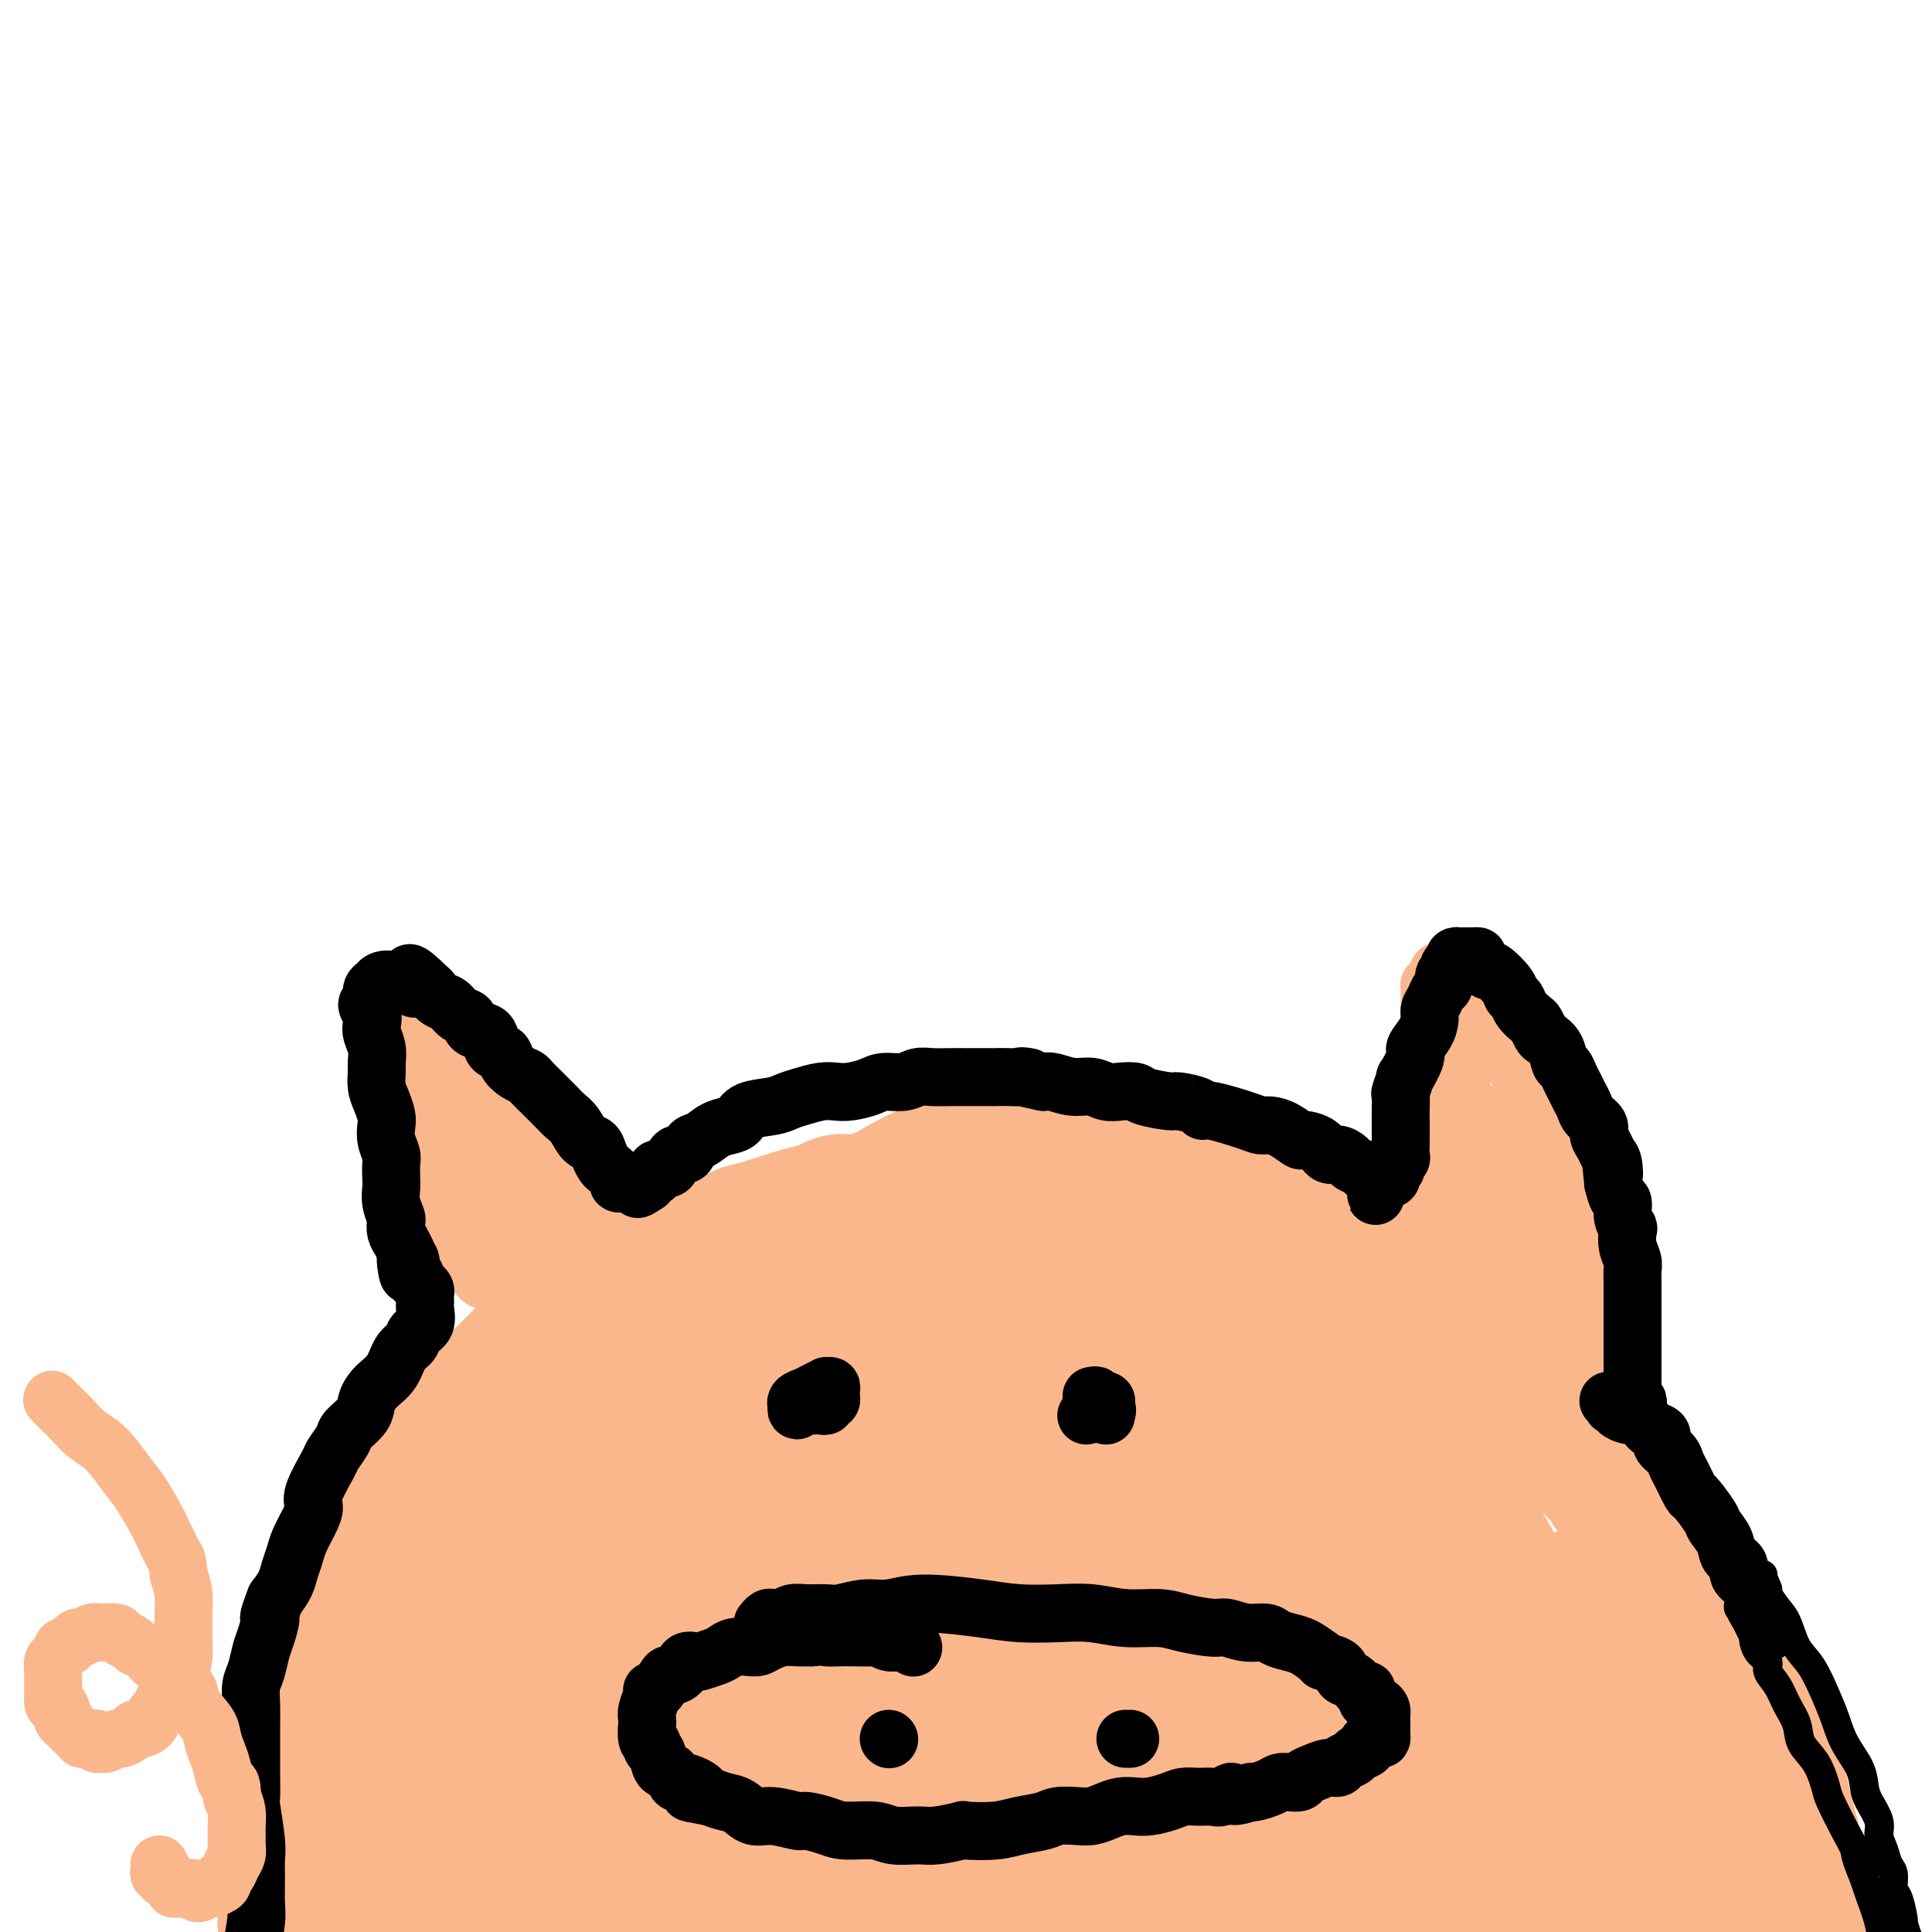 <svg viewBox='0 0 400 400' version='1.1' xmlns='http://www.w3.org/2000/svg' xmlns:xlink='http://www.w3.org/1999/xlink'><g fill='none' stroke='#FBB78C' stroke-width='28' stroke-linecap='round' stroke-linejoin='round'><path d='M173,370c0.170,-0.079 0.340,-0.159 1,0c0.660,0.159 1.808,0.555 3,1c1.192,0.445 2.426,0.939 3,1c0.574,0.061 0.486,-0.312 2,0c1.514,0.312 4.630,1.309 7,2c2.370,0.691 3.994,1.076 6,1c2.006,-0.076 4.392,-0.614 6,-1c1.608,-0.386 2.436,-0.621 5,-2c2.564,-1.379 6.864,-3.901 9,-5c2.136,-1.099 2.110,-0.774 3,-2c0.890,-1.226 2.697,-4.003 4,-6c1.303,-1.997 2.103,-3.214 3,-6c0.897,-2.786 1.891,-7.140 2,-10c0.109,-2.860 -0.668,-4.225 -1,-6c-0.332,-1.775 -0.218,-3.960 -1,-6c-0.782,-2.040 -2.458,-3.937 -4,-6c-1.542,-2.063 -2.950,-4.294 -5,-6c-2.050,-1.706 -4.742,-2.889 -7,-4c-2.258,-1.111 -4.081,-2.152 -6,-3c-1.919,-0.848 -3.935,-1.504 -6,-2c-2.065,-0.496 -4.179,-0.831 -6,-1c-1.821,-0.169 -3.348,-0.170 -5,0c-1.652,0.170 -3.429,0.512 -5,1c-1.571,0.488 -2.937,1.120 -4,2c-1.063,0.880 -1.825,2.006 -3,3c-1.175,0.994 -2.764,1.855 -4,3c-1.236,1.145 -2.118,2.572 -3,4'/><path d='M167,322c-3.242,3.855 -4.346,7.492 -5,10c-0.654,2.508 -0.856,3.885 -1,7c-0.144,3.115 -0.228,7.967 0,12c0.228,4.033 0.768,7.247 1,9c0.232,1.753 0.157,2.047 1,5c0.843,2.953 2.604,8.566 4,12c1.396,3.434 2.428,4.688 4,7c1.572,2.312 3.685,5.682 6,8c2.315,2.318 4.833,3.582 7,5c2.167,1.418 3.983,2.988 6,4c2.017,1.012 4.236,1.465 7,2c2.764,0.535 6.073,1.152 9,1c2.927,-0.152 5.470,-1.074 8,-2c2.530,-0.926 5.045,-1.858 7,-3c1.955,-1.142 3.348,-2.496 5,-4c1.652,-1.504 3.562,-3.159 5,-5c1.438,-1.841 2.403,-3.869 3,-6c0.597,-2.131 0.826,-4.364 1,-7c0.174,-2.636 0.291,-5.673 0,-9c-0.291,-3.327 -0.992,-6.943 -2,-11c-1.008,-4.057 -2.322,-8.555 -4,-12c-1.678,-3.445 -3.719,-5.838 -6,-8c-2.281,-2.162 -4.803,-4.095 -7,-6c-2.197,-1.905 -4.070,-3.782 -7,-5c-2.930,-1.218 -6.919,-1.775 -10,-2c-3.081,-0.225 -5.255,-0.117 -7,0c-1.745,0.117 -3.062,0.244 -5,1c-1.938,0.756 -4.499,2.141 -6,3c-1.501,0.859 -1.943,1.193 -3,2c-1.057,0.807 -2.731,2.088 -4,5c-1.269,2.912 -2.135,7.456 -3,12'/><path d='M171,347c-0.719,3.523 -1.016,6.331 -1,10c0.016,3.669 0.346,8.200 1,12c0.654,3.800 1.633,6.868 3,10c1.367,3.132 3.124,6.329 5,9c1.876,2.671 3.872,4.816 6,7c2.128,2.184 4.388,4.406 7,6c2.612,1.594 5.576,2.561 8,3c2.424,0.439 4.307,0.349 7,0c2.693,-0.349 6.197,-0.957 9,-2c2.803,-1.043 4.906,-2.522 7,-5c2.094,-2.478 4.179,-5.956 6,-9c1.821,-3.044 3.377,-5.654 4,-10c0.623,-4.346 0.311,-10.428 0,-15c-0.311,-4.572 -0.621,-7.633 -4,-13c-3.379,-5.367 -9.826,-13.041 -15,-18c-5.174,-4.959 -9.073,-7.205 -13,-9c-3.927,-1.795 -7.880,-3.139 -12,-4c-4.120,-0.861 -8.406,-1.239 -12,-1c-3.594,0.239 -6.495,1.093 -9,2c-2.505,0.907 -4.613,1.866 -7,5c-2.387,3.134 -5.052,8.444 -6,13c-0.948,4.556 -0.180,8.359 1,13c1.180,4.641 2.772,10.119 5,15c2.228,4.881 5.093,9.166 8,13c2.907,3.834 5.857,7.218 9,10c3.143,2.782 6.478,4.961 9,7c2.522,2.039 4.231,3.939 7,5c2.769,1.061 6.598,1.284 10,1c3.402,-0.284 6.377,-1.077 9,-2c2.623,-0.923 4.892,-1.978 7,-5c2.108,-3.022 4.054,-8.011 6,-13'/><path d='M226,382c1.355,-4.582 1.742,-9.535 1,-14c-0.742,-4.465 -2.612,-8.440 -4,-12c-1.388,-3.560 -2.292,-6.703 -4,-9c-1.708,-2.297 -4.220,-3.748 -6,-5c-1.780,-1.252 -2.828,-2.306 -5,-3c-2.172,-0.694 -5.467,-1.027 -7,-1c-1.533,0.027 -1.303,0.416 -2,1c-0.697,0.584 -2.322,1.364 -4,5c-1.678,3.636 -3.409,10.129 -4,15c-0.591,4.871 -0.042,8.121 1,12c1.042,3.879 2.575,8.387 4,11c1.425,2.613 2.740,3.331 4,4c1.260,0.669 2.465,1.288 3,2c0.535,0.712 0.399,1.517 3,-1c2.601,-2.517 7.937,-8.358 11,-14c3.063,-5.642 3.852,-11.087 4,-16c0.148,-4.913 -0.346,-9.296 -1,-13c-0.654,-3.704 -1.468,-6.731 -2,-9c-0.532,-2.269 -0.781,-3.782 -2,-5c-1.219,-1.218 -3.409,-2.142 -5,-3c-1.591,-0.858 -2.584,-1.649 -4,-2c-1.416,-0.351 -3.253,-0.262 -5,0c-1.747,0.262 -3.402,0.695 -5,2c-1.598,1.305 -3.139,3.481 -5,8c-1.861,4.519 -4.042,11.381 -5,18c-0.958,6.619 -0.693,12.995 0,18c0.693,5.005 1.816,8.639 3,12c1.184,3.361 2.431,6.447 5,9c2.569,2.553 6.461,4.572 8,6c1.539,1.428 0.725,2.265 3,1c2.275,-1.265 7.637,-4.633 13,-8'/><path d='M219,391c3.679,-4.366 6.377,-11.280 8,-18c1.623,-6.720 2.171,-13.244 2,-20c-0.171,-6.756 -1.060,-13.743 -3,-19c-1.940,-5.257 -4.930,-8.783 -7,-12c-2.070,-3.217 -3.221,-6.123 -6,-9c-2.779,-2.877 -7.186,-5.724 -10,-7c-2.814,-1.276 -4.035,-0.979 -6,-1c-1.965,-0.021 -4.675,-0.359 -8,1c-3.325,1.359 -7.265,4.416 -11,9c-3.735,4.584 -7.265,10.696 -10,17c-2.735,6.304 -4.677,12.798 -5,19c-0.323,6.202 0.972,12.110 2,17c1.028,4.890 1.789,8.763 3,12c1.211,3.237 2.872,5.838 5,8c2.128,2.162 4.723,3.884 7,5c2.277,1.116 4.238,1.625 7,2c2.762,0.375 6.326,0.615 10,-1c3.674,-1.615 7.457,-5.086 11,-9c3.543,-3.914 6.844,-8.273 9,-13c2.156,-4.727 3.166,-9.824 4,-15c0.834,-5.176 1.493,-10.433 1,-15c-0.493,-4.567 -2.138,-8.446 -3,-12c-0.862,-3.554 -0.941,-6.783 -3,-11c-2.059,-4.217 -6.100,-9.422 -9,-13c-2.900,-3.578 -4.661,-5.528 -7,-7c-2.339,-1.472 -5.258,-2.464 -8,-3c-2.742,-0.536 -5.306,-0.616 -8,0c-2.694,0.616 -5.516,1.928 -8,3c-2.484,1.072 -4.630,1.904 -8,7c-3.370,5.096 -7.963,14.456 -10,22c-2.037,7.544 -1.519,13.272 -1,19'/><path d='M157,347c0.208,6.467 1.226,13.134 3,19c1.774,5.866 4.302,10.931 7,16c2.698,5.069 5.566,10.140 9,14c3.434,3.860 7.434,6.507 11,9c3.566,2.493 6.698,4.831 10,6c3.302,1.169 6.775,1.171 10,1c3.225,-0.171 6.201,-0.513 9,-2c2.799,-1.487 5.420,-4.119 8,-9c2.580,-4.881 5.121,-12.012 7,-19c1.879,-6.988 3.098,-13.834 3,-22c-0.098,-8.166 -1.514,-17.652 -3,-26c-1.486,-8.348 -3.042,-15.557 -5,-22c-1.958,-6.443 -4.318,-12.120 -7,-17c-2.682,-4.880 -5.686,-8.964 -8,-12c-2.314,-3.036 -3.937,-5.024 -8,-7c-4.063,-1.976 -10.566,-3.941 -13,-5c-2.434,-1.059 -0.799,-1.211 -4,0c-3.201,1.211 -11.238,3.785 -17,7c-5.762,3.215 -9.249,7.070 -14,17c-4.751,9.930 -10.766,25.934 -13,34c-2.234,8.066 -0.686,8.193 0,12c0.686,3.807 0.512,11.294 3,21c2.488,9.706 7.640,21.632 12,29c4.360,7.368 7.930,10.177 12,13c4.070,2.823 8.641,5.659 13,8c4.359,2.341 8.505,4.188 13,5c4.495,0.812 9.339,0.589 14,0c4.661,-0.589 9.140,-1.543 13,-4c3.860,-2.457 7.103,-6.416 10,-12c2.897,-5.584 5.449,-12.792 8,-20'/><path d='M240,381c1.950,-7.335 2.824,-15.673 3,-24c0.176,-8.327 -0.347,-16.643 -2,-25c-1.653,-8.357 -4.435,-16.754 -7,-24c-2.565,-7.246 -4.912,-13.342 -8,-18c-3.088,-4.658 -6.918,-7.878 -10,-11c-3.082,-3.122 -5.415,-6.147 -11,-8c-5.585,-1.853 -14.420,-2.534 -21,-2c-6.580,0.534 -10.903,2.281 -16,5c-5.097,2.719 -10.968,6.409 -16,10c-5.032,3.591 -9.224,7.085 -13,16c-3.776,8.915 -7.134,23.253 -9,29c-1.866,5.747 -2.239,2.904 -1,10c1.239,7.096 4.092,24.133 5,31c0.908,6.867 -0.127,3.565 3,9c3.127,5.435 10.416,19.606 16,28c5.584,8.394 9.464,11.012 14,14c4.536,2.988 9.727,6.346 15,9c5.273,2.654 10.627,4.605 16,5c5.373,0.395 10.765,-0.765 16,-3c5.235,-2.235 10.313,-5.544 15,-11c4.687,-5.456 8.982,-13.061 12,-22c3.018,-8.939 4.757,-19.214 6,-29c1.243,-9.786 1.988,-19.084 2,-29c0.012,-9.916 -0.711,-20.452 -2,-31c-1.289,-10.548 -3.144,-21.110 -5,-30c-1.856,-8.890 -3.713,-16.108 -6,-21c-2.287,-4.892 -5.002,-7.457 -8,-10c-2.998,-2.543 -6.278,-5.063 -10,-7c-3.722,-1.937 -7.887,-3.291 -13,-3c-5.113,0.291 -11.175,2.226 -18,6c-6.825,3.774 -14.412,9.387 -22,15'/><path d='M165,260c-8.519,9.327 -18.818,25.145 -25,37c-6.182,11.855 -8.249,19.749 -10,28c-1.751,8.251 -3.188,16.861 -4,26c-0.812,9.139 -1.000,18.807 0,28c1.000,9.193 3.187,17.910 5,25c1.813,7.090 3.253,12.553 8,20c4.747,7.447 12.800,16.877 19,22c6.200,5.123 10.548,5.938 16,7c5.452,1.062 12.008,2.370 19,2c6.992,-0.370 14.422,-2.417 22,-6c7.578,-3.583 15.306,-8.701 22,-15c6.694,-6.299 12.355,-13.779 17,-22c4.645,-8.221 8.275,-17.184 10,-27c1.725,-9.816 1.545,-20.484 1,-31c-0.545,-10.516 -1.454,-20.878 -3,-32c-1.546,-11.122 -3.729,-23.003 -6,-32c-2.271,-8.997 -4.628,-15.109 -7,-20c-2.372,-4.891 -4.757,-8.560 -8,-12c-3.243,-3.440 -7.345,-6.650 -11,-9c-3.655,-2.350 -6.865,-3.838 -14,-3c-7.135,0.838 -18.195,4.004 -24,6c-5.805,1.996 -6.357,2.824 -10,6c-3.643,3.176 -10.379,8.700 -17,19c-6.621,10.300 -13.127,25.376 -17,36c-3.873,10.624 -5.115,16.796 -5,29c0.115,12.204 1.585,30.441 3,39c1.415,8.559 2.774,7.440 5,11c2.226,3.560 5.318,11.800 12,20c6.682,8.200 16.953,16.362 24,21c7.047,4.638 10.871,5.754 16,6c5.129,0.246 11.565,-0.377 18,-1'/><path d='M221,438c6.086,-0.972 12.302,-2.902 18,-6c5.698,-3.098 10.877,-7.362 15,-13c4.123,-5.638 7.190,-12.648 9,-21c1.810,-8.352 2.364,-18.044 2,-28c-0.364,-9.956 -1.646,-20.175 -4,-31c-2.354,-10.825 -5.779,-22.257 -9,-33c-3.221,-10.743 -6.238,-20.798 -9,-28c-2.762,-7.202 -5.269,-11.552 -8,-15c-2.731,-3.448 -5.688,-5.993 -10,-8c-4.312,-2.007 -9.981,-3.477 -16,-4c-6.019,-0.523 -12.390,-0.100 -19,2c-6.610,2.100 -13.461,5.875 -20,11c-6.539,5.125 -12.766,11.598 -18,17c-5.234,5.402 -9.476,9.734 -14,20c-4.524,10.266 -9.331,26.467 -12,38c-2.669,11.533 -3.199,18.398 -3,26c0.199,7.602 1.126,15.943 3,24c1.874,8.057 4.693,15.832 7,23c2.307,7.168 4.101,13.728 10,21c5.899,7.272 15.902,15.254 20,19c4.098,3.746 2.291,3.254 8,4c5.709,0.746 18.934,2.728 28,2c9.066,-0.728 13.972,-4.168 20,-9c6.028,-4.832 13.178,-11.055 19,-18c5.822,-6.945 10.318,-14.610 14,-24c3.682,-9.390 6.552,-20.504 9,-31c2.448,-10.496 4.474,-20.373 6,-30c1.526,-9.627 2.553,-19.003 3,-28c0.447,-8.997 0.313,-17.615 -1,-25c-1.313,-7.385 -3.804,-13.539 -7,-19c-3.196,-5.461 -7.098,-10.231 -11,-15'/><path d='M251,259c-4.477,-4.056 -10.170,-6.697 -16,-9c-5.830,-2.303 -11.798,-4.268 -19,-5c-7.202,-0.732 -15.637,-0.232 -23,1c-7.363,1.232 -13.654,3.197 -22,9c-8.346,5.803 -18.748,15.445 -26,22c-7.252,6.555 -11.354,10.022 -15,16c-3.646,5.978 -6.835,14.468 -10,22c-3.165,7.532 -6.306,14.105 -7,25c-0.694,10.895 1.060,26.113 4,37c2.940,10.887 7.066,17.442 9,21c1.934,3.558 1.678,4.118 7,11c5.322,6.882 16.224,20.087 24,27c7.776,6.913 12.428,7.536 18,9c5.572,1.464 12.064,3.771 18,4c5.936,0.229 11.318,-1.620 17,-4c5.682,-2.380 11.666,-5.291 17,-10c5.334,-4.709 10.017,-11.215 14,-19c3.983,-7.785 7.264,-16.848 9,-26c1.736,-9.152 1.926,-18.393 2,-28c0.074,-9.607 0.033,-19.582 -1,-29c-1.033,-9.418 -3.060,-18.280 -6,-26c-2.940,-7.720 -6.795,-14.297 -10,-20c-3.205,-5.703 -5.759,-10.531 -13,-16c-7.241,-5.469 -19.170,-11.577 -25,-14c-5.830,-2.423 -5.562,-1.161 -9,-1c-3.438,0.161 -10.581,-0.781 -20,3c-9.419,3.781 -21.115,12.284 -29,19c-7.885,6.716 -11.959,11.646 -16,18c-4.041,6.354 -8.050,14.134 -11,22c-2.950,7.866 -4.843,15.819 -6,24c-1.157,8.181 -1.579,16.591 -2,25'/><path d='M104,367c-0.887,11.993 0.894,17.476 3,23c2.106,5.524 4.535,11.088 9,19c4.465,7.912 10.965,18.171 17,24c6.035,5.829 11.603,7.227 18,9c6.397,1.773 13.621,3.919 21,4c7.379,0.081 14.912,-1.904 23,-4c8.088,-2.096 16.732,-4.302 24,-8c7.268,-3.698 13.161,-8.887 19,-15c5.839,-6.113 11.623,-13.150 16,-21c4.377,-7.850 7.345,-16.514 10,-25c2.655,-8.486 4.997,-16.794 6,-25c1.003,-8.206 0.668,-16.309 0,-24c-0.668,-7.691 -1.667,-14.969 -3,-21c-1.333,-6.031 -2.999,-10.815 -6,-15c-3.001,-4.185 -7.338,-7.772 -12,-11c-4.662,-3.228 -9.651,-6.097 -16,-8c-6.349,-1.903 -14.059,-2.840 -22,-3c-7.941,-0.160 -16.114,0.457 -24,2c-7.886,1.543 -15.486,4.012 -23,7c-7.514,2.988 -14.943,6.496 -21,10c-6.057,3.504 -10.743,7.006 -16,14c-5.257,6.994 -11.086,17.481 -14,26c-2.914,8.519 -2.914,15.070 -3,21c-0.086,5.930 -0.258,11.239 3,20c3.258,8.761 9.946,20.975 16,29c6.054,8.025 11.475,11.862 18,16c6.525,4.138 14.155,8.576 22,12c7.845,3.424 15.907,5.835 24,7c8.093,1.165 16.217,1.083 24,0c7.783,-1.083 15.224,-3.167 22,-6c6.776,-2.833 12.888,-6.417 19,-10'/><path d='M258,414c9.476,-4.640 12.667,-8.241 16,-13c3.333,-4.759 6.807,-10.678 10,-16c3.193,-5.322 6.106,-10.048 8,-15c1.894,-4.952 2.768,-10.129 3,-15c0.232,-4.871 -0.179,-9.434 -2,-15c-1.821,-5.566 -5.051,-12.135 -10,-18c-4.949,-5.865 -11.616,-11.025 -17,-16c-5.384,-4.975 -9.484,-9.763 -17,-13c-7.516,-3.237 -18.449,-4.923 -26,-6c-7.551,-1.077 -11.719,-1.545 -17,0c-5.281,1.545 -11.674,5.104 -15,6c-3.326,0.896 -3.585,-0.871 -7,3c-3.415,3.871 -9.986,13.380 -13,22c-3.014,8.620 -2.472,16.351 -2,23c0.472,6.649 0.872,12.215 5,23c4.128,10.785 11.983,26.787 16,34c4.017,7.213 4.195,5.635 7,8c2.805,2.365 8.237,8.673 13,13c4.763,4.327 8.856,6.675 15,9c6.144,2.325 14.337,4.629 20,5c5.663,0.371 8.794,-1.191 13,-3c4.206,-1.809 9.485,-3.866 14,-8c4.515,-4.134 8.265,-10.344 11,-17c2.735,-6.656 4.454,-13.757 5,-21c0.546,-7.243 -0.082,-14.627 -1,-22c-0.918,-7.373 -2.128,-14.737 -4,-21c-1.872,-6.263 -4.408,-11.427 -8,-17c-3.592,-5.573 -8.241,-11.556 -13,-17c-4.759,-5.444 -9.627,-10.350 -15,-14c-5.373,-3.650 -11.249,-6.043 -17,-8c-5.751,-1.957 -11.375,-3.479 -17,-5'/><path d='M213,280c-8.541,-2.105 -12.894,-0.868 -18,1c-5.106,1.868 -10.964,4.365 -16,6c-5.036,1.635 -9.250,2.407 -14,10c-4.750,7.593 -10.034,22.006 -13,32c-2.966,9.994 -3.612,15.568 -1,27c2.612,11.432 8.482,28.722 11,36c2.518,7.278 1.685,4.545 6,9c4.315,4.455 13.778,16.097 21,22c7.222,5.903 12.202,6.066 15,7c2.798,0.934 3.412,2.638 9,3c5.588,0.362 16.150,-0.618 24,-3c7.850,-2.382 12.990,-6.167 18,-11c5.010,-4.833 9.892,-10.715 14,-17c4.108,-6.285 7.444,-12.972 10,-20c2.556,-7.028 4.334,-14.396 5,-22c0.666,-7.604 0.220,-15.443 -1,-23c-1.220,-7.557 -3.216,-14.831 -6,-21c-2.784,-6.169 -6.357,-11.234 -10,-16c-3.643,-4.766 -7.356,-9.232 -12,-13c-4.644,-3.768 -10.219,-6.837 -16,-9c-5.781,-2.163 -11.766,-3.418 -18,-4c-6.234,-0.582 -12.715,-0.490 -19,0c-6.285,0.490 -12.375,1.378 -18,3c-5.625,1.622 -10.787,3.979 -15,7c-4.213,3.021 -7.477,6.706 -11,10c-3.523,3.294 -7.306,6.196 -9,16c-1.694,9.804 -1.299,26.508 -1,34c0.299,7.492 0.503,5.771 4,13c3.497,7.229 10.288,23.408 16,33c5.712,9.592 10.346,12.598 16,16c5.654,3.402 12.327,7.201 19,11'/><path d='M203,417c8.657,3.645 20.800,7.259 26,9c5.200,1.741 3.456,1.611 9,0c5.544,-1.611 18.375,-4.702 26,-9c7.625,-4.298 10.045,-9.802 13,-16c2.955,-6.198 6.445,-13.089 9,-20c2.555,-6.911 4.176,-13.841 5,-21c0.824,-7.159 0.850,-14.546 0,-22c-0.850,-7.454 -2.578,-14.976 -5,-22c-2.422,-7.024 -5.539,-13.550 -9,-19c-3.461,-5.450 -7.265,-9.823 -12,-14c-4.735,-4.177 -10.401,-8.157 -16,-11c-5.599,-2.843 -11.132,-4.548 -17,-5c-5.868,-0.452 -12.070,0.350 -18,1c-5.930,0.650 -11.589,1.149 -17,3c-5.411,1.851 -10.574,5.054 -15,9c-4.426,3.946 -8.117,8.636 -11,13c-2.883,4.364 -4.960,8.402 -7,13c-2.040,4.598 -4.044,9.757 -4,19c0.044,9.243 2.136,22.570 5,32c2.864,9.430 6.498,14.962 11,21c4.502,6.038 9.871,12.582 15,18c5.129,5.418 10.019,9.711 19,14c8.981,4.289 22.052,8.576 31,10c8.948,1.424 13.774,-0.013 20,-2c6.226,-1.987 13.853,-4.525 20,-8c6.147,-3.475 10.816,-7.889 15,-13c4.184,-5.111 7.884,-10.919 11,-17c3.116,-6.081 5.650,-12.434 7,-19c1.350,-6.566 1.517,-13.345 1,-19c-0.517,-5.655 -1.719,-10.187 -4,-15c-2.281,-4.813 -5.640,-9.906 -9,-15'/><path d='M302,312c-4.354,-6.883 -8.739,-9.091 -14,-12c-5.261,-2.909 -11.397,-6.520 -18,-9c-6.603,-2.480 -13.674,-3.831 -21,-5c-7.326,-1.169 -14.909,-2.158 -22,-2c-7.091,0.158 -13.690,1.462 -20,3c-6.310,1.538 -12.329,3.309 -18,6c-5.671,2.691 -10.993,6.301 -15,9c-4.007,2.699 -6.699,4.488 -10,12c-3.301,7.512 -7.213,20.746 -9,27c-1.787,6.254 -1.451,5.529 -1,9c0.451,3.471 1.015,11.139 4,20c2.985,8.861 8.391,18.916 13,26c4.609,7.084 8.422,11.196 13,15c4.578,3.804 9.921,7.298 15,10c5.079,2.702 9.894,4.611 14,6c4.106,1.389 7.502,2.260 13,1c5.498,-1.260 13.097,-4.649 18,-9c4.903,-4.351 7.111,-9.664 9,-16c1.889,-6.336 3.460,-13.694 4,-21c0.540,-7.306 0.051,-14.560 -1,-22c-1.051,-7.440 -2.663,-15.068 -5,-22c-2.337,-6.932 -5.398,-13.170 -9,-19c-3.602,-5.830 -7.743,-11.254 -13,-16c-5.257,-4.746 -11.629,-8.816 -18,-12c-6.371,-3.184 -12.741,-5.483 -19,-7c-6.259,-1.517 -12.405,-2.253 -19,-2c-6.595,0.253 -13.637,1.496 -20,3c-6.363,1.504 -12.046,3.269 -17,6c-4.954,2.731 -9.180,6.428 -13,10c-3.820,3.572 -7.234,7.021 -10,11c-2.766,3.979 -4.883,8.490 -7,13'/><path d='M106,325c-3.002,8.890 -2.006,19.115 -2,24c0.006,4.885 -0.976,4.431 0,8c0.976,3.569 3.911,11.162 6,17c2.089,5.838 3.333,9.920 8,16c4.667,6.080 12.756,14.158 18,19c5.244,4.842 7.643,6.449 13,8c5.357,1.551 13.672,3.047 20,3c6.328,-0.047 10.670,-1.635 13,-2c2.330,-0.365 2.648,0.494 7,-3c4.352,-3.494 12.738,-11.341 18,-18c5.262,-6.659 7.400,-12.129 9,-18c1.600,-5.871 2.662,-12.144 3,-18c0.338,-5.856 -0.049,-11.295 -1,-17c-0.951,-5.705 -2.468,-11.675 -5,-17c-2.532,-5.325 -6.081,-10.006 -10,-14c-3.919,-3.994 -8.209,-7.302 -13,-10c-4.791,-2.698 -10.084,-4.786 -16,-6c-5.916,-1.214 -12.457,-1.556 -19,-1c-6.543,0.556 -13.089,2.008 -19,4c-5.911,1.992 -11.189,4.525 -16,7c-4.811,2.475 -9.157,4.894 -13,8c-3.843,3.106 -7.183,6.900 -10,10c-2.817,3.100 -5.109,5.505 -7,12c-1.891,6.495 -3.380,17.081 -4,22c-0.620,4.919 -0.372,4.173 1,8c1.372,3.827 3.867,12.227 6,18c2.133,5.773 3.903,8.920 11,15c7.097,6.080 19.521,15.094 28,20c8.479,4.906 13.014,5.706 16,6c2.986,0.294 4.425,0.084 8,0c3.575,-0.084 9.288,-0.042 15,0'/><path d='M171,426c7.089,-1.038 13.311,-3.634 18,-7c4.689,-3.366 7.846,-7.502 11,-12c3.154,-4.498 6.303,-9.357 8,-15c1.697,-5.643 1.940,-12.069 2,-18c0.060,-5.931 -0.062,-11.366 -1,-17c-0.938,-5.634 -2.692,-11.465 -5,-17c-2.308,-5.535 -5.169,-10.772 -8,-15c-2.831,-4.228 -5.632,-7.448 -9,-10c-3.368,-2.552 -7.302,-4.438 -11,-6c-3.698,-1.562 -7.161,-2.801 -11,-3c-3.839,-0.199 -8.053,0.642 -12,2c-3.947,1.358 -7.627,3.232 -11,6c-3.373,2.768 -6.438,6.431 -9,11c-2.562,4.569 -4.621,10.046 -6,16c-1.379,5.954 -2.076,12.385 -2,19c0.076,6.615 0.927,13.414 2,19c1.073,5.586 2.369,9.961 6,16c3.631,6.039 9.596,13.744 14,18c4.404,4.256 7.248,5.064 11,6c3.752,0.936 8.411,1.999 13,2c4.589,0.001 9.109,-1.061 13,-2c3.891,-0.939 7.154,-1.757 13,-8c5.846,-6.243 14.273,-17.913 19,-26c4.727,-8.087 5.752,-12.592 7,-19c1.248,-6.408 2.719,-14.718 3,-22c0.281,-7.282 -0.629,-13.534 -2,-19c-1.371,-5.466 -3.201,-10.144 -6,-15c-2.799,-4.856 -6.565,-9.889 -10,-14c-3.435,-4.111 -6.540,-7.299 -11,-10c-4.460,-2.701 -10.274,-4.915 -16,-6c-5.726,-1.085 -11.363,-1.043 -17,-1'/><path d='M164,279c-5.624,0.272 -11.185,1.453 -17,3c-5.815,1.547 -11.884,3.462 -17,6c-5.116,2.538 -9.279,5.699 -13,9c-3.721,3.301 -6.999,6.742 -10,10c-3.001,3.258 -5.726,6.333 -8,12c-2.274,5.667 -4.097,13.924 -5,18c-0.903,4.076 -0.888,3.969 -1,6c-0.112,2.031 -0.353,6.199 1,12c1.353,5.801 4.299,13.236 7,19c2.701,5.764 5.156,9.859 6,12c0.844,2.141 0.075,2.329 3,6c2.925,3.671 9.543,10.827 14,15c4.457,4.173 6.754,5.365 9,7c2.246,1.635 4.442,3.714 9,5c4.558,1.286 11.476,1.778 17,1c5.524,-0.778 9.652,-2.825 14,-5c4.348,-2.175 8.916,-4.477 13,-8c4.084,-3.523 7.684,-8.267 11,-13c3.316,-4.733 6.348,-9.456 9,-14c2.652,-4.544 4.923,-8.909 7,-14c2.077,-5.091 3.960,-10.907 5,-17c1.040,-6.093 1.237,-12.464 1,-18c-0.237,-5.536 -0.909,-10.238 -2,-15c-1.091,-4.762 -2.601,-9.583 -5,-14c-2.399,-4.417 -5.688,-8.431 -9,-12c-3.312,-3.569 -6.648,-6.693 -11,-9c-4.352,-2.307 -9.719,-3.798 -15,-5c-5.281,-1.202 -10.478,-2.116 -16,-2c-5.522,0.116 -11.371,1.262 -17,3c-5.629,1.738 -11.037,4.068 -16,7c-4.963,2.932 -9.482,6.466 -14,10'/><path d='M114,294c-7.428,6.048 -10.999,12.670 -14,18c-3.001,5.330 -5.432,9.370 -7,14c-1.568,4.630 -2.272,9.852 -3,14c-0.728,4.148 -1.479,7.224 -1,13c0.479,5.776 2.190,14.252 4,20c1.810,5.748 3.720,8.768 6,12c2.280,3.232 4.929,6.676 8,10c3.071,3.324 6.564,6.528 10,9c3.436,2.472 6.815,4.213 11,6c4.185,1.787 9.177,3.619 14,5c4.823,1.381 9.479,2.311 15,3c5.521,0.689 11.908,1.137 18,1c6.092,-0.137 11.889,-0.858 18,-2c6.111,-1.142 12.536,-2.705 18,-5c5.464,-2.295 9.967,-5.323 15,-8c5.033,-2.677 10.597,-5.003 15,-8c4.403,-2.997 7.645,-6.666 11,-10c3.355,-3.334 6.821,-6.332 10,-10c3.179,-3.668 6.070,-8.005 8,-12c1.930,-3.995 2.899,-7.649 4,-11c1.101,-3.351 2.334,-6.399 2,-12c-0.334,-5.601 -2.236,-13.754 -5,-20c-2.764,-6.246 -6.390,-10.583 -8,-13c-1.610,-2.417 -1.205,-2.913 -5,-6c-3.795,-3.087 -11.790,-8.763 -18,-12c-6.210,-3.237 -10.634,-4.034 -15,-5c-4.366,-0.966 -8.673,-2.101 -17,-2c-8.327,0.101 -20.675,1.440 -26,2c-5.325,0.560 -3.626,0.343 -7,2c-3.374,1.657 -11.821,5.188 -17,8c-5.179,2.812 -7.089,4.906 -9,7'/><path d='M149,302c-6.231,4.068 -5.308,5.739 -6,9c-0.692,3.261 -3.000,8.113 -4,13c-1.000,4.887 -0.694,9.811 0,15c0.694,5.189 1.776,10.644 3,16c1.224,5.356 2.591,10.614 5,16c2.409,5.386 5.859,10.899 10,16c4.141,5.101 8.973,9.789 13,14c4.027,4.211 7.248,7.943 15,12c7.752,4.057 20.036,8.438 26,10c5.964,1.562 5.610,0.305 9,0c3.390,-0.305 10.525,0.342 16,0c5.475,-0.342 9.292,-1.673 13,-3c3.708,-1.327 7.308,-2.652 12,-7c4.692,-4.348 10.475,-11.720 13,-15c2.525,-3.280 1.793,-2.468 3,-5c1.207,-2.532 4.352,-8.410 6,-13c1.648,-4.590 1.798,-7.894 2,-14c0.202,-6.106 0.455,-15.016 0,-21c-0.455,-5.984 -1.620,-9.043 -3,-13c-1.380,-3.957 -2.977,-8.812 -5,-13c-2.023,-4.188 -4.472,-7.710 -7,-11c-2.528,-3.290 -5.136,-6.347 -7,-9c-1.864,-2.653 -2.983,-4.903 -6,-7c-3.017,-2.097 -7.930,-4.042 -11,-5c-3.070,-0.958 -4.295,-0.928 -6,-1c-1.705,-0.072 -3.890,-0.245 -6,0c-2.110,0.245 -4.146,0.908 -6,2c-1.854,1.092 -3.528,2.612 -5,5c-1.472,2.388 -2.742,5.643 -4,9c-1.258,3.357 -2.502,6.816 -3,11c-0.498,4.184 -0.249,9.092 0,14'/><path d='M216,327c0.255,4.593 0.891,9.074 2,14c1.109,4.926 2.689,10.295 4,15c1.311,4.705 2.352,8.745 4,12c1.648,3.255 3.904,5.727 6,8c2.096,2.273 4.031,4.349 6,6c1.969,1.651 3.970,2.877 7,3c3.030,0.123 7.087,-0.857 9,-1c1.913,-0.143 1.682,0.551 4,-2c2.318,-2.551 7.186,-8.347 10,-13c2.814,-4.653 3.574,-8.163 4,-13c0.426,-4.837 0.518,-11.001 0,-17c-0.518,-5.999 -1.647,-11.834 -3,-17c-1.353,-5.166 -2.932,-9.664 -5,-16c-2.068,-6.336 -4.627,-14.511 -6,-18c-1.373,-3.489 -1.560,-2.291 -3,-4c-1.440,-1.709 -4.131,-6.325 -6,-9c-1.869,-2.675 -2.914,-3.408 -4,-4c-1.086,-0.592 -2.213,-1.044 -3,-1c-0.787,0.044 -1.234,0.583 -2,1c-0.766,0.417 -1.853,0.712 -3,3c-1.147,2.288 -2.356,6.569 -3,11c-0.644,4.431 -0.725,9.013 0,13c0.725,3.987 2.256,7.381 4,11c1.744,3.619 3.701,7.464 6,11c2.299,3.536 4.938,6.763 8,9c3.062,2.237 6.546,3.483 10,5c3.454,1.517 6.879,3.304 10,4c3.121,0.696 5.940,0.300 8,0c2.060,-0.300 3.362,-0.504 5,-1c1.638,-0.496 3.611,-1.285 5,-3c1.389,-1.715 2.195,-4.358 3,-7'/><path d='M293,327c0.599,-2.239 0.597,-4.338 0,-7c-0.597,-2.662 -1.788,-5.888 -3,-9c-1.212,-3.112 -2.445,-6.109 -4,-9c-1.555,-2.891 -3.431,-5.675 -6,-9c-2.569,-3.325 -5.832,-7.193 -8,-10c-2.168,-2.807 -3.241,-4.555 -5,-6c-1.759,-1.445 -4.204,-2.586 -6,-4c-1.796,-1.414 -2.943,-3.102 -4,-4c-1.057,-0.898 -2.024,-1.008 -3,-1c-0.976,0.008 -1.962,0.132 -3,0c-1.038,-0.132 -2.127,-0.520 -3,0c-0.873,0.520 -1.529,1.949 -2,3c-0.471,1.051 -0.757,1.724 -1,4c-0.243,2.276 -0.443,6.155 0,10c0.443,3.845 1.530,7.656 3,11c1.470,3.344 3.325,6.221 5,9c1.675,2.779 3.172,5.460 5,8c1.828,2.540 3.988,4.940 6,7c2.012,2.060 3.878,3.781 6,5c2.122,1.219 4.502,1.935 6,3c1.498,1.065 2.115,2.478 4,3c1.885,0.522 5.039,0.152 6,0c0.961,-0.152 -0.270,-0.085 0,0c0.270,0.085 2.042,0.188 3,0c0.958,-0.188 1.103,-0.669 1,-1c-0.103,-0.331 -0.455,-0.513 -1,-2c-0.545,-1.487 -1.284,-4.280 -2,-6c-0.716,-1.720 -1.408,-2.368 -2,-4c-0.592,-1.632 -1.082,-4.247 -2,-6c-0.918,-1.753 -2.262,-2.644 -3,-4c-0.738,-1.356 -0.869,-3.178 -1,-5'/><path d='M279,303c-1.844,-5.224 -1.456,-4.284 -2,-5c-0.544,-0.716 -2.022,-3.090 -3,-5c-0.978,-1.910 -1.458,-3.358 -2,-5c-0.542,-1.642 -1.147,-3.477 -2,-5c-0.853,-1.523 -1.953,-2.732 -3,-4c-1.047,-1.268 -2.039,-2.593 -3,-4c-0.961,-1.407 -1.891,-2.894 -3,-4c-1.109,-1.106 -2.397,-1.829 -4,-3c-1.603,-1.171 -3.521,-2.788 -5,-4c-1.479,-1.212 -2.519,-2.018 -4,-3c-1.481,-0.982 -3.402,-2.141 -5,-3c-1.598,-0.859 -2.872,-1.419 -4,-2c-1.128,-0.581 -2.111,-1.183 -4,-2c-1.889,-0.817 -4.686,-1.848 -6,-2c-1.314,-0.152 -1.146,0.577 -3,0c-1.854,-0.577 -5.730,-2.460 -7,-3c-1.270,-0.540 0.065,0.262 -1,0c-1.065,-0.262 -4.530,-1.588 -7,-2c-2.470,-0.412 -3.945,0.089 -5,0c-1.055,-0.089 -1.688,-0.767 -3,-1c-1.312,-0.233 -3.302,-0.020 -5,0c-1.698,0.020 -3.105,-0.155 -5,0c-1.895,0.155 -4.277,0.638 -6,1c-1.723,0.362 -2.786,0.604 -4,1c-1.214,0.396 -2.578,0.946 -4,1c-1.422,0.054 -2.901,-0.389 -4,0c-1.099,0.389 -1.816,1.610 -3,2c-1.184,0.390 -2.833,-0.050 -4,0c-1.167,0.050 -1.853,0.590 -3,1c-1.147,0.410 -2.756,0.688 -4,1c-1.244,0.312 -2.122,0.656 -3,1'/><path d='M158,254c-7.668,1.635 -4.338,1.723 -4,2c0.338,0.277 -2.317,0.745 -4,1c-1.683,0.255 -2.393,0.299 -4,1c-1.607,0.701 -4.110,2.061 -6,3c-1.890,0.939 -3.166,1.458 -4,2c-0.834,0.542 -1.227,1.108 -3,2c-1.773,0.892 -4.925,2.111 -7,3c-2.075,0.889 -3.072,1.448 -4,2c-0.928,0.552 -1.785,1.096 -3,2c-1.215,0.904 -2.786,2.167 -4,3c-1.214,0.833 -2.070,1.238 -3,2c-0.930,0.762 -1.932,1.883 -3,3c-1.068,1.117 -2.200,2.231 -3,3c-0.800,0.769 -1.267,1.195 -2,2c-0.733,0.805 -1.732,1.990 -3,3c-1.268,1.010 -2.805,1.845 -4,3c-1.195,1.155 -2.050,2.629 -3,4c-0.950,1.371 -1.997,2.637 -3,4c-1.003,1.363 -1.963,2.822 -3,4c-1.037,1.178 -2.151,2.074 -3,3c-0.849,0.926 -1.431,1.883 -2,3c-0.569,1.117 -1.124,2.395 -2,4c-0.876,1.605 -2.073,3.539 -3,5c-0.927,1.461 -1.582,2.451 -2,4c-0.418,1.549 -0.597,3.657 -1,5c-0.403,1.343 -1.029,1.922 -2,4c-0.971,2.078 -2.288,5.656 -3,8c-0.712,2.344 -0.820,3.453 -1,5c-0.180,1.547 -0.433,3.532 -1,5c-0.567,1.468 -1.448,2.419 -2,4c-0.552,1.581 -0.776,3.790 -1,6'/><path d='M65,359c-1.597,6.381 -0.091,3.834 0,4c0.091,0.166 -1.234,3.045 -2,5c-0.766,1.955 -0.975,2.984 -1,5c-0.025,2.016 0.132,5.018 0,7c-0.132,1.982 -0.553,2.945 -1,4c-0.447,1.055 -0.918,2.201 -1,4c-0.082,1.799 0.226,4.252 0,6c-0.226,1.748 -0.986,2.790 -1,4c-0.014,1.210 0.719,2.588 1,4c0.281,1.412 0.112,2.859 0,4c-0.112,1.141 -0.166,1.974 0,3c0.166,1.026 0.551,2.243 1,3c0.449,0.757 0.961,1.054 1,2c0.039,0.946 -0.396,2.541 0,3c0.396,0.459 1.623,-0.216 2,0c0.377,0.216 -0.095,1.324 0,2c0.095,0.676 0.758,0.919 1,1c0.242,0.081 0.065,-0.000 0,0c-0.065,0.000 -0.017,0.082 0,0c0.017,-0.082 0.005,-0.327 0,-1c-0.005,-0.673 -0.001,-1.775 0,-2c0.001,-0.225 0.001,0.427 0,0c-0.001,-0.427 -0.001,-1.932 0,-3c0.001,-1.068 0.003,-1.698 0,-3c-0.003,-1.302 -0.011,-3.277 0,-5c0.011,-1.723 0.041,-3.195 0,-5c-0.041,-1.805 -0.155,-3.944 0,-6c0.155,-2.056 0.577,-4.028 1,-6'/><path d='M66,389c0.745,-5.887 1.607,-5.606 2,-7c0.393,-1.394 0.317,-4.463 1,-7c0.683,-2.537 2.126,-4.541 3,-7c0.874,-2.459 1.179,-5.374 2,-8c0.821,-2.626 2.159,-4.963 3,-7c0.841,-2.037 1.184,-3.773 2,-6c0.816,-2.227 2.104,-4.944 3,-7c0.896,-2.056 1.401,-3.450 3,-6c1.599,-2.550 4.293,-6.257 6,-9c1.707,-2.743 2.428,-4.523 3,-6c0.572,-1.477 0.997,-2.652 2,-4c1.003,-1.348 2.586,-2.868 4,-5c1.414,-2.132 2.659,-4.875 4,-7c1.341,-2.125 2.776,-3.631 4,-5c1.224,-1.369 2.235,-2.602 3,-4c0.765,-1.398 1.283,-2.960 2,-4c0.717,-1.040 1.634,-1.558 3,-3c1.366,-1.442 3.181,-3.808 4,-5c0.819,-1.192 0.642,-1.211 1,-2c0.358,-0.789 1.251,-2.348 2,-3c0.749,-0.652 1.356,-0.396 2,-1c0.644,-0.604 1.327,-2.067 2,-3c0.673,-0.933 1.335,-1.335 2,-2c0.665,-0.665 1.332,-1.592 2,-2c0.668,-0.408 1.336,-0.298 2,-1c0.664,-0.702 1.322,-2.215 2,-3c0.678,-0.785 1.375,-0.843 2,-1c0.625,-0.157 1.178,-0.413 2,-1c0.822,-0.587 1.914,-1.504 3,-2c1.086,-0.496 2.168,-0.570 3,-1c0.832,-0.430 1.416,-1.215 2,-2'/><path d='M147,258c4.330,-2.831 3.156,-0.408 3,0c-0.156,0.408 0.708,-1.200 2,-2c1.292,-0.800 3.013,-0.793 4,-1c0.987,-0.207 1.242,-0.628 2,-1c0.758,-0.372 2.020,-0.696 3,-1c0.980,-0.304 1.679,-0.589 3,-1c1.321,-0.411 3.264,-0.946 4,-1c0.736,-0.054 0.265,0.375 1,0c0.735,-0.375 2.675,-1.554 4,-2c1.325,-0.446 2.034,-0.161 3,0c0.966,0.161 2.188,0.197 3,0c0.812,-0.197 1.214,-0.627 2,-1c0.786,-0.373 1.958,-0.687 3,-1c1.042,-0.313 1.955,-0.624 3,-1c1.045,-0.376 2.222,-0.818 3,-1c0.778,-0.182 1.157,-0.105 2,0c0.843,0.105 2.151,0.240 3,0c0.849,-0.240 1.239,-0.853 2,-1c0.761,-0.147 1.894,0.171 3,0c1.106,-0.171 2.187,-0.830 3,-1c0.813,-0.170 1.359,0.151 2,0c0.641,-0.151 1.377,-0.772 2,-1c0.623,-0.228 1.133,-0.061 2,0c0.867,0.061 2.091,0.016 3,0c0.909,-0.016 1.504,-0.004 2,0c0.496,0.004 0.895,0.001 2,0c1.105,-0.001 2.918,-0.000 4,0c1.082,0.000 1.434,0.000 2,0c0.566,-0.000 1.345,-0.000 2,0c0.655,0.000 1.187,0.000 2,0c0.813,-0.000 1.906,-0.000 3,0'/><path d='M229,242c6.108,-0.525 1.877,-0.338 1,0c-0.877,0.338 1.599,0.827 3,1c1.401,0.173 1.726,0.031 2,0c0.274,-0.031 0.497,0.048 1,0c0.503,-0.048 1.286,-0.223 2,0c0.714,0.223 1.360,0.843 2,1c0.640,0.157 1.273,-0.150 2,0c0.727,0.150 1.547,0.757 2,1c0.453,0.243 0.540,0.121 1,0c0.460,-0.121 1.293,-0.240 2,0c0.707,0.240 1.286,0.838 2,1c0.714,0.162 1.561,-0.114 2,0c0.439,0.114 0.470,0.617 1,1c0.530,0.383 1.559,0.645 2,1c0.441,0.355 0.293,0.803 1,1c0.707,0.197 2.269,0.142 3,0c0.731,-0.142 0.633,-0.371 1,0c0.367,0.371 1.200,1.343 2,2c0.800,0.657 1.567,0.998 2,1c0.433,0.002 0.531,-0.336 1,0c0.469,0.336 1.308,1.347 2,2c0.692,0.653 1.236,0.948 2,1c0.764,0.052 1.749,-0.139 2,0c0.251,0.139 -0.231,0.610 0,1c0.231,0.390 1.175,0.701 2,1c0.825,0.299 1.530,0.588 2,1c0.470,0.412 0.706,0.947 1,1c0.294,0.053 0.646,-0.378 1,0c0.354,0.378 0.711,1.563 1,2c0.289,0.437 0.511,0.125 1,0c0.489,-0.125 1.244,-0.062 2,0'/><path d='M280,261c4.584,2.499 1.543,1.247 1,1c-0.543,-0.247 1.413,0.511 2,1c0.587,0.489 -0.195,0.709 0,1c0.195,0.291 1.366,0.654 2,1c0.634,0.346 0.732,0.675 1,1c0.268,0.325 0.707,0.647 1,1c0.293,0.353 0.441,0.739 1,1c0.559,0.261 1.530,0.399 2,1c0.470,0.601 0.441,1.667 1,2c0.559,0.333 1.707,-0.067 2,0c0.293,0.067 -0.269,0.600 0,1c0.269,0.400 1.368,0.667 2,1c0.632,0.333 0.798,0.732 1,1c0.202,0.268 0.439,0.406 1,1c0.561,0.594 1.444,1.646 2,2c0.556,0.354 0.783,0.011 1,0c0.217,-0.011 0.424,0.312 1,1c0.576,0.688 1.520,1.743 2,2c0.480,0.257 0.495,-0.283 1,0c0.505,0.283 1.501,1.389 2,2c0.499,0.611 0.500,0.726 1,1c0.500,0.274 1.499,0.707 2,1c0.501,0.293 0.505,0.445 1,1c0.495,0.555 1.480,1.513 2,2c0.520,0.487 0.576,0.501 1,1c0.424,0.499 1.216,1.481 2,2c0.784,0.519 1.561,0.576 2,1c0.439,0.424 0.540,1.217 1,2c0.460,0.783 1.278,1.557 2,2c0.722,0.443 1.349,0.555 2,1c0.651,0.445 1.325,1.222 2,2'/><path d='M324,298c7.164,6.082 3.073,2.788 2,2c-1.073,-0.788 0.872,0.930 2,2c1.128,1.070 1.440,1.491 2,2c0.560,0.509 1.367,1.104 2,2c0.633,0.896 1.091,2.091 2,3c0.909,0.909 2.270,1.532 3,2c0.730,0.468 0.831,0.783 1,1c0.169,0.217 0.408,0.337 1,1c0.592,0.663 1.539,1.868 2,3c0.461,1.132 0.437,2.191 1,3c0.563,0.809 1.713,1.368 2,2c0.287,0.632 -0.288,1.338 0,2c0.288,0.662 1.438,1.279 2,2c0.562,0.721 0.536,1.544 1,2c0.464,0.456 1.420,0.545 2,1c0.580,0.455 0.785,1.276 1,2c0.215,0.724 0.439,1.350 1,2c0.561,0.650 1.460,1.324 2,2c0.540,0.676 0.721,1.352 1,2c0.279,0.648 0.657,1.266 1,2c0.343,0.734 0.650,1.584 1,2c0.350,0.416 0.741,0.397 1,1c0.259,0.603 0.384,1.827 1,3c0.616,1.173 1.722,2.293 2,3c0.278,0.707 -0.272,1.000 0,2c0.272,1.000 1.364,2.706 2,4c0.636,1.294 0.814,2.175 1,3c0.186,0.825 0.380,1.592 1,3c0.620,1.408 1.667,3.456 2,4c0.333,0.544 -0.048,-0.416 0,0c0.048,0.416 0.524,2.208 1,4'/><path d='M367,367c2.327,5.402 1.144,2.406 1,2c-0.144,-0.406 0.750,1.778 1,3c0.250,1.222 -0.144,1.482 0,2c0.144,0.518 0.826,1.293 1,2c0.174,0.707 -0.160,1.344 0,2c0.160,0.656 0.814,1.329 1,2c0.186,0.671 -0.095,1.338 0,2c0.095,0.662 0.565,1.318 1,2c0.435,0.682 0.835,1.390 1,2c0.165,0.610 0.096,1.123 0,2c-0.096,0.877 -0.218,2.117 0,3c0.218,0.883 0.776,1.409 1,2c0.224,0.591 0.112,1.247 0,2c-0.112,0.753 -0.226,1.601 0,2c0.226,0.399 0.793,0.348 1,1c0.207,0.652 0.055,2.007 0,3c-0.055,0.993 -0.014,1.625 0,2c0.014,0.375 -0.000,0.492 0,1c0.000,0.508 0.015,1.406 0,2c-0.015,0.594 -0.061,0.884 0,1c0.061,0.116 0.228,0.057 0,0c-0.228,-0.057 -0.851,-0.112 -1,0c-0.149,0.112 0.177,0.391 0,0c-0.177,-0.391 -0.855,-1.451 -1,-2c-0.145,-0.549 0.244,-0.585 0,-1c-0.244,-0.415 -1.122,-1.207 -2,-2'/><path d='M371,402c-0.880,-1.299 -1.081,-2.046 -2,-3c-0.919,-0.954 -2.556,-2.114 -4,-4c-1.444,-1.886 -2.696,-4.498 -4,-7c-1.304,-2.502 -2.659,-4.894 -4,-8c-1.341,-3.106 -2.669,-6.927 -4,-10c-1.331,-3.073 -2.665,-5.399 -4,-8c-1.335,-2.601 -2.670,-5.479 -4,-8c-1.330,-2.521 -2.654,-4.686 -4,-7c-1.346,-2.314 -2.713,-4.778 -4,-7c-1.287,-2.222 -2.492,-4.203 -3,-5c-0.508,-0.797 -0.318,-0.411 -1,-1c-0.682,-0.589 -2.235,-2.154 -3,-3c-0.765,-0.846 -0.741,-0.971 -1,-1c-0.259,-0.029 -0.800,0.040 -1,0c-0.200,-0.040 -0.059,-0.189 0,0c0.059,0.189 0.037,0.715 0,1c-0.037,0.285 -0.088,0.329 0,1c0.088,0.671 0.315,1.967 1,4c0.685,2.033 1.828,4.801 3,8c1.172,3.199 2.371,6.829 4,10c1.629,3.171 3.686,5.885 5,9c1.314,3.115 1.886,6.633 3,10c1.114,3.367 2.772,6.582 4,9c1.228,2.418 2.027,4.038 3,6c0.973,1.962 2.121,4.266 3,6c0.879,1.734 1.490,2.898 2,4c0.510,1.102 0.920,2.141 1,3c0.080,0.859 -0.171,1.539 0,2c0.171,0.461 0.763,0.703 1,1c0.237,0.297 0.118,0.648 0,1'/><path d='M358,405c4.080,9.210 1.280,1.735 0,-1c-1.280,-2.735 -1.039,-0.729 -1,0c0.039,0.729 -0.125,0.181 -2,-3c-1.875,-3.181 -5.462,-8.993 -8,-13c-2.538,-4.007 -4.025,-6.208 -6,-9c-1.975,-2.792 -4.436,-6.176 -7,-10c-2.564,-3.824 -5.231,-8.087 -7,-11c-1.769,-2.913 -2.642,-4.475 -4,-6c-1.358,-1.525 -3.202,-3.011 -4,-4c-0.798,-0.989 -0.550,-1.480 -1,-2c-0.450,-0.520 -1.599,-1.068 -2,-1c-0.401,0.068 -0.054,0.752 0,1c0.054,0.248 -0.184,0.059 0,1c0.184,0.941 0.790,3.012 2,6c1.210,2.988 3.024,6.894 5,11c1.976,4.106 4.116,8.411 6,12c1.884,3.589 3.513,6.460 5,9c1.487,2.540 2.830,4.749 4,7c1.170,2.251 2.165,4.544 3,6c0.835,1.456 1.511,2.075 2,3c0.489,0.925 0.793,2.158 1,3c0.207,0.842 0.317,1.295 0,1c-0.317,-0.295 -1.060,-1.338 -2,-3c-0.940,-1.662 -2.076,-3.944 -4,-7c-1.924,-3.056 -4.634,-6.885 -7,-11c-2.366,-4.115 -4.387,-8.515 -6,-11c-1.613,-2.485 -2.819,-3.054 -4,-4c-1.181,-0.946 -2.337,-2.270 -3,-3c-0.663,-0.730 -0.831,-0.865 -1,-1'/><path d='M317,365c-4.686,-6.374 -2.901,-2.810 -2,-1c0.901,1.810 0.918,1.866 1,2c0.082,0.134 0.228,0.346 1,2c0.772,1.654 2.171,4.750 4,8c1.829,3.250 4.088,6.653 6,10c1.912,3.347 3.479,6.637 5,9c1.521,2.363 2.998,3.800 4,5c1.002,1.200 1.531,2.162 2,3c0.469,0.838 0.879,1.551 1,2c0.121,0.449 -0.048,0.634 0,1c0.048,0.366 0.311,0.913 0,1c-0.311,0.087 -1.196,-0.286 -3,-1c-1.804,-0.714 -4.527,-1.768 -7,-3c-2.473,-1.232 -4.698,-2.641 -7,-4c-2.302,-1.359 -4.683,-2.669 -7,-4c-2.317,-1.331 -4.571,-2.682 -6,-4c-1.429,-1.318 -2.032,-2.601 -3,-3c-0.968,-0.399 -2.302,0.087 -3,0c-0.698,-0.087 -0.759,-0.746 -1,-1c-0.241,-0.254 -0.661,-0.103 0,1c0.661,1.103 2.405,3.157 4,5c1.595,1.843 3.043,3.475 5,5c1.957,1.525 4.423,2.945 6,4c1.577,1.055 2.265,1.747 3,2c0.735,0.253 1.517,0.068 2,0c0.483,-0.068 0.669,-0.018 1,0c0.331,0.018 0.809,0.005 1,0c0.191,-0.005 0.096,-0.003 0,0'/><path d='M324,404c2.116,0.785 0.906,-0.253 0,-1c-0.906,-0.747 -1.506,-1.205 -3,-2c-1.494,-0.795 -3.880,-1.928 -6,-3c-2.120,-1.072 -3.972,-2.082 -6,-3c-2.028,-0.918 -4.231,-1.745 -7,-3c-2.769,-1.255 -6.103,-2.939 -9,-4c-2.897,-1.061 -5.358,-1.501 -8,-2c-2.642,-0.499 -5.464,-1.059 -10,-2c-4.536,-0.941 -10.787,-2.263 -14,-3c-3.213,-0.737 -3.388,-0.889 -5,-1c-1.612,-0.111 -4.663,-0.181 -9,-1c-4.337,-0.819 -9.962,-2.387 -13,-3c-3.038,-0.613 -3.488,-0.270 -5,0c-1.512,0.270 -4.085,0.466 -8,0c-3.915,-0.466 -9.173,-1.593 -12,-2c-2.827,-0.407 -3.224,-0.095 -6,0c-2.776,0.095 -7.932,-0.028 -10,0c-2.068,0.028 -1.048,0.207 -3,0c-1.952,-0.207 -6.878,-0.799 -9,-1c-2.122,-0.201 -1.441,-0.011 -3,0c-1.559,0.011 -5.357,-0.156 -8,0c-2.643,0.156 -4.132,0.637 -6,1c-1.868,0.363 -4.115,0.608 -6,1c-1.885,0.392 -3.407,0.931 -5,1c-1.593,0.069 -3.258,-0.332 -5,0c-1.742,0.332 -3.561,1.398 -5,2c-1.439,0.602 -2.499,0.739 -4,1c-1.501,0.261 -3.444,0.647 -5,1c-1.556,0.353 -2.727,0.672 -4,1c-1.273,0.328 -2.650,0.665 -4,1c-1.350,0.335 -2.675,0.667 -4,1'/><path d='M122,383c-8.387,1.714 -5.355,1.000 -5,1c0.355,0.000 -1.967,0.716 -4,1c-2.033,0.284 -3.777,0.136 -5,0c-1.223,-0.136 -1.925,-0.261 -4,0c-2.075,0.261 -5.522,0.907 -7,1c-1.478,0.093 -0.987,-0.368 -2,0c-1.013,0.368 -3.530,1.566 -6,2c-2.470,0.434 -4.892,0.105 -6,0c-1.108,-0.105 -0.900,0.013 -2,0c-1.100,-0.013 -3.507,-0.157 -5,0c-1.493,0.157 -2.074,0.617 -3,1c-0.926,0.383 -2.199,0.690 -3,1c-0.801,0.310 -1.129,0.623 -2,1c-0.871,0.377 -2.283,0.819 -3,1c-0.717,0.181 -0.738,0.100 -1,0c-0.262,-0.100 -0.765,-0.220 -1,0c-0.235,0.220 -0.200,0.781 0,1c0.200,0.219 0.566,0.097 1,0c0.434,-0.097 0.935,-0.170 1,0c0.065,0.170 -0.305,0.581 1,1c1.305,0.419 4.287,0.844 7,1c2.713,0.156 5.158,0.042 8,0c2.842,-0.042 6.080,-0.011 9,0c2.920,0.011 5.521,0.003 8,0c2.479,-0.003 4.838,-0.001 7,0c2.162,0.001 4.129,0.000 6,0c1.871,-0.000 3.645,-0.000 6,0c2.355,0.000 5.291,0.000 7,0c1.709,-0.000 2.191,-0.000 3,0c0.809,0.000 1.945,0.000 3,0c1.055,-0.000 2.027,-0.000 3,0'/><path d='M133,395c9.452,0.000 3.082,0.000 1,0c-2.082,-0.000 0.123,-0.000 1,0c0.877,0.000 0.427,0.000 0,0c-0.427,-0.000 -0.829,-0.000 -1,0c-0.171,0.000 -0.110,0.000 -1,0c-0.890,-0.000 -2.733,-0.001 -4,0c-1.267,0.001 -1.960,0.004 -3,0c-1.040,-0.004 -2.427,-0.016 -4,0c-1.573,0.016 -3.331,0.060 -5,0c-1.669,-0.060 -3.249,-0.222 -5,0c-1.751,0.222 -3.673,0.830 -5,1c-1.327,0.170 -2.058,-0.098 -3,0c-0.942,0.098 -2.095,0.562 -3,1c-0.905,0.438 -1.562,0.849 -2,1c-0.438,0.151 -0.656,0.041 -1,0c-0.344,-0.041 -0.812,-0.012 -1,0c-0.188,0.012 -0.094,0.006 0,0'/></g>
<g fill='none' stroke='#FBB78C' stroke-width='12' stroke-linecap='round' stroke-linejoin='round'><path d='M282,264c0.030,-0.333 0.061,-0.666 0,-1c-0.061,-0.334 -0.212,-0.668 0,-1c0.212,-0.332 0.789,-0.661 1,-1c0.211,-0.339 0.056,-0.686 0,-1c-0.056,-0.314 -0.012,-0.594 0,-1c0.012,-0.406 -0.008,-0.939 0,-1c0.008,-0.061 0.044,0.350 0,0c-0.044,-0.350 -0.167,-1.462 0,-2c0.167,-0.538 0.623,-0.501 1,-1c0.377,-0.499 0.673,-1.533 1,-2c0.327,-0.467 0.684,-0.365 1,-1c0.316,-0.635 0.593,-2.005 1,-3c0.407,-0.995 0.946,-1.615 1,-2c0.054,-0.385 -0.377,-0.536 0,-1c0.377,-0.464 1.563,-1.240 2,-2c0.437,-0.760 0.125,-1.503 0,-2c-0.125,-0.497 -0.062,-0.749 0,-1'/><path d='M290,241c1.420,-3.979 0.969,-2.427 1,-2c0.031,0.427 0.545,-0.270 1,-1c0.455,-0.730 0.853,-1.494 1,-2c0.147,-0.506 0.043,-0.754 0,-1c-0.043,-0.246 -0.027,-0.489 0,-1c0.027,-0.511 0.063,-1.289 0,-2c-0.063,-0.711 -0.227,-1.357 0,-2c0.227,-0.643 0.844,-1.285 1,-2c0.156,-0.715 -0.151,-1.503 0,-2c0.151,-0.497 0.758,-0.705 1,-1c0.242,-0.295 0.117,-0.678 0,-1c-0.117,-0.322 -0.228,-0.581 0,-1c0.228,-0.419 0.793,-0.996 1,-2c0.207,-1.004 0.055,-2.433 0,-3c-0.055,-0.567 -0.015,-0.270 0,-1c0.015,-0.730 0.004,-2.486 0,-3c-0.004,-0.514 -0.001,0.214 0,0c0.001,-0.214 0.000,-1.372 0,-2c-0.000,-0.628 -0.000,-0.728 0,-1c0.000,-0.272 0.000,-0.717 0,-1c-0.000,-0.283 -0.000,-0.404 0,-1c0.000,-0.596 0.000,-1.666 0,-2c-0.000,-0.334 -0.001,0.068 0,0c0.001,-0.068 0.003,-0.607 0,-1c-0.003,-0.393 -0.011,-0.642 0,-1c0.011,-0.358 0.041,-0.827 0,-1c-0.041,-0.173 -0.155,-0.049 0,0c0.155,0.049 0.577,0.025 1,0'/><path d='M297,204c1.250,-5.723 0.874,-1.529 1,0c0.126,1.529 0.755,0.393 1,0c0.245,-0.393 0.107,-0.045 0,0c-0.107,0.045 -0.183,-0.214 0,0c0.183,0.214 0.625,0.901 1,1c0.375,0.099 0.683,-0.391 1,0c0.317,0.391 0.645,1.663 1,2c0.355,0.337 0.739,-0.260 1,0c0.261,0.260 0.398,1.379 1,2c0.602,0.621 1.668,0.744 2,1c0.332,0.256 -0.070,0.645 0,1c0.070,0.355 0.614,0.678 1,1c0.386,0.322 0.615,0.645 1,1c0.385,0.355 0.925,0.743 1,1c0.075,0.257 -0.317,0.383 0,1c0.317,0.617 1.341,1.724 2,2c0.659,0.276 0.951,-0.278 1,0c0.049,0.278 -0.145,1.388 0,2c0.145,0.612 0.630,0.728 1,1c0.370,0.272 0.624,0.702 1,1c0.376,0.298 0.875,0.463 1,1c0.125,0.537 -0.124,1.444 0,2c0.124,0.556 0.621,0.759 1,1c0.379,0.241 0.640,0.521 1,1c0.360,0.479 0.817,1.159 1,2c0.183,0.841 0.090,1.844 0,2c-0.090,0.156 -0.178,-0.535 0,0c0.178,0.535 0.622,2.296 1,3c0.378,0.704 0.689,0.352 1,0'/><path d='M320,233c2.023,3.493 1.081,2.227 1,2c-0.081,-0.227 0.699,0.587 1,1c0.301,0.413 0.123,0.426 0,1c-0.123,0.574 -0.191,1.708 0,2c0.191,0.292 0.640,-0.259 1,0c0.360,0.259 0.632,1.326 1,2c0.368,0.674 0.833,0.954 1,1c0.167,0.046 0.035,-0.142 0,0c-0.035,0.142 0.028,0.616 0,1c-0.028,0.384 -0.147,0.680 0,1c0.147,0.320 0.562,0.664 1,1c0.438,0.336 0.901,0.664 1,1c0.099,0.336 -0.166,0.682 0,1c0.166,0.318 0.763,0.610 1,1c0.237,0.390 0.115,0.878 0,1c-0.115,0.122 -0.223,-0.122 0,0c0.223,0.122 0.778,0.610 1,1c0.222,0.390 0.111,0.682 0,1c-0.111,0.318 -0.222,0.663 0,1c0.222,0.337 0.778,0.667 1,1c0.222,0.333 0.112,0.668 0,1c-0.112,0.332 -0.226,0.662 0,1c0.226,0.338 0.792,0.686 1,1c0.208,0.314 0.060,0.596 0,1c-0.060,0.404 -0.030,0.929 0,1c0.030,0.071 0.060,-0.314 0,0c-0.060,0.314 -0.209,1.327 0,2c0.209,0.673 0.778,1.005 1,1c0.222,-0.005 0.098,-0.348 0,0c-0.098,0.348 -0.171,1.385 0,2c0.171,0.615 0.585,0.807 1,1'/><path d='M333,264c2.011,4.991 0.539,1.967 0,1c-0.539,-0.967 -0.144,0.122 0,1c0.144,0.878 0.039,1.545 0,2c-0.039,0.455 -0.010,0.699 0,1c0.010,0.301 0.003,0.658 0,1c-0.003,0.342 -0.001,0.669 0,1c0.001,0.331 0.001,0.666 0,1c-0.001,0.334 -0.004,0.667 0,1c0.004,0.333 0.015,0.667 0,1c-0.015,0.333 -0.056,0.667 0,1c0.056,0.333 0.207,0.667 0,1c-0.207,0.333 -0.773,0.666 -1,1c-0.227,0.334 -0.113,0.671 0,1c0.113,0.329 0.227,0.652 0,1c-0.227,0.348 -0.793,0.720 -1,1c-0.207,0.280 -0.055,0.467 0,1c0.055,0.533 0.012,1.411 0,2c-0.012,0.589 0.008,0.889 0,1c-0.008,0.111 -0.044,0.034 0,0c0.044,-0.034 0.167,-0.025 0,0c-0.167,0.025 -0.625,0.065 -1,0c-0.375,-0.065 -0.667,-0.237 -1,-1c-0.333,-0.763 -0.707,-2.117 -1,-3c-0.293,-0.883 -0.504,-1.295 -1,-2c-0.496,-0.705 -1.277,-1.705 -2,-3c-0.723,-1.295 -1.387,-2.887 -2,-4c-0.613,-1.113 -1.175,-1.747 -2,-3c-0.825,-1.253 -1.912,-3.127 -3,-5'/><path d='M318,263c-2.363,-3.960 -1.770,-3.861 -2,-5c-0.230,-1.139 -1.282,-3.517 -2,-5c-0.718,-1.483 -1.103,-2.071 -2,-4c-0.897,-1.929 -2.305,-5.200 -3,-7c-0.695,-1.800 -0.676,-2.128 -1,-3c-0.324,-0.872 -0.991,-2.289 -2,-4c-1.009,-1.711 -2.362,-3.716 -3,-5c-0.638,-1.284 -0.563,-1.846 -1,-3c-0.437,-1.154 -1.386,-2.898 -2,-4c-0.614,-1.102 -0.892,-1.560 -1,-2c-0.108,-0.440 -0.044,-0.862 0,-1c0.044,-0.138 0.070,0.009 0,0c-0.070,-0.009 -0.234,-0.172 0,0c0.234,0.172 0.866,0.681 1,1c0.134,0.319 -0.231,0.448 0,1c0.231,0.552 1.059,1.526 2,3c0.941,1.474 1.994,3.448 3,6c1.006,2.552 1.966,5.684 3,8c1.034,2.316 2.143,3.817 3,6c0.857,2.183 1.462,5.047 2,7c0.538,1.953 1.009,2.995 2,5c0.991,2.005 2.504,4.974 3,7c0.496,2.026 -0.024,3.108 0,4c0.024,0.892 0.592,1.596 1,2c0.408,0.404 0.656,0.510 1,1c0.344,0.490 0.785,1.363 1,2c0.215,0.637 0.204,1.039 0,1c-0.204,-0.039 -0.602,-0.520 -1,-1'/><path d='M320,273c3.305,8.110 1.066,1.886 0,-1c-1.066,-2.886 -0.961,-2.433 -1,-3c-0.039,-0.567 -0.223,-2.153 -1,-4c-0.777,-1.847 -2.146,-3.956 -3,-6c-0.854,-2.044 -1.192,-4.023 -2,-6c-0.808,-1.977 -2.085,-3.951 -3,-6c-0.915,-2.049 -1.467,-4.174 -2,-6c-0.533,-1.826 -1.047,-3.354 -2,-5c-0.953,-1.646 -2.346,-3.412 -3,-5c-0.654,-1.588 -0.567,-3.000 -1,-4c-0.433,-1.000 -1.384,-1.589 -2,-2c-0.616,-0.411 -0.897,-0.643 -1,-1c-0.103,-0.357 -0.028,-0.837 0,-1c0.028,-0.163 0.009,-0.009 0,0c-0.009,0.009 -0.009,-0.128 0,0c0.009,0.128 0.027,0.522 0,1c-0.027,0.478 -0.098,1.042 0,2c0.098,0.958 0.366,2.310 1,6c0.634,3.690 1.634,9.718 2,14c0.366,4.282 0.099,6.820 0,9c-0.099,2.180 -0.031,4.003 0,6c0.031,1.997 0.023,4.167 0,6c-0.023,1.833 -0.063,3.329 0,4c0.063,0.671 0.228,0.516 0,1c-0.228,0.484 -0.849,1.606 -1,2c-0.151,0.394 0.167,0.059 0,0c-0.167,-0.059 -0.818,0.158 -1,0c-0.182,-0.158 0.106,-0.692 0,-1c-0.106,-0.308 -0.605,-0.391 -1,-1c-0.395,-0.609 -0.684,-1.746 -1,-3c-0.316,-1.254 -0.658,-2.627 -1,-4'/><path d='M297,265c-0.845,-2.522 -0.959,-4.328 -1,-6c-0.041,-1.672 -0.011,-3.211 0,-5c0.011,-1.789 0.002,-3.827 0,-6c-0.002,-2.173 0.002,-4.482 0,-6c-0.002,-1.518 -0.012,-2.245 0,-3c0.012,-0.755 0.045,-1.537 0,-2c-0.045,-0.463 -0.167,-0.607 0,-1c0.167,-0.393 0.623,-1.037 1,-1c0.377,0.037 0.674,0.753 1,1c0.326,0.247 0.682,0.026 1,0c0.318,-0.026 0.600,0.143 1,1c0.400,0.857 0.919,2.401 2,4c1.081,1.599 2.723,3.254 4,5c1.277,1.746 2.187,3.582 3,5c0.813,1.418 1.528,2.419 2,3c0.472,0.581 0.701,0.742 1,1c0.299,0.258 0.668,0.615 1,1c0.332,0.385 0.627,0.800 1,1c0.373,0.200 0.825,0.186 1,0c0.175,-0.186 0.074,-0.545 0,-1c-0.074,-0.455 -0.119,-1.007 0,-2c0.119,-0.993 0.403,-2.428 0,-4c-0.403,-1.572 -1.492,-3.280 -2,-5c-0.508,-1.720 -0.435,-3.452 -1,-5c-0.565,-1.548 -1.769,-2.912 -3,-4c-1.231,-1.088 -2.491,-1.902 -3,-3c-0.509,-1.098 -0.269,-2.482 -1,-3c-0.731,-0.518 -2.433,-0.170 -3,0c-0.567,0.170 0.001,0.161 0,0c-0.001,-0.161 -0.572,-0.475 -1,0c-0.428,0.475 -0.714,1.737 -1,3'/><path d='M300,233c-0.826,0.576 -0.390,0.515 0,3c0.390,2.485 0.735,7.517 1,10c0.265,2.483 0.452,2.415 1,4c0.548,1.585 1.458,4.821 2,7c0.542,2.179 0.716,3.302 2,5c1.284,1.698 3.677,3.970 5,5c1.323,1.030 1.577,0.817 2,1c0.423,0.183 1.017,0.760 2,1c0.983,0.240 2.357,0.141 3,0c0.643,-0.141 0.557,-0.324 1,-1c0.443,-0.676 1.416,-1.844 2,-3c0.584,-1.156 0.778,-2.298 1,-4c0.222,-1.702 0.471,-3.963 0,-6c-0.471,-2.037 -1.662,-3.849 -3,-6c-1.338,-2.151 -2.824,-4.639 -4,-7c-1.176,-2.361 -2.041,-4.594 -3,-6c-0.959,-1.406 -2.012,-1.985 -3,-3c-0.988,-1.015 -1.911,-2.466 -3,-3c-1.089,-0.534 -2.345,-0.151 -3,0c-0.655,0.151 -0.710,0.071 -1,0c-0.290,-0.071 -0.815,-0.133 -1,0c-0.185,0.133 -0.030,0.460 0,1c0.030,0.540 -0.067,1.292 0,4c0.067,2.708 0.297,7.373 1,11c0.703,3.627 1.880,6.215 3,9c1.120,2.785 2.183,5.766 3,8c0.817,2.234 1.387,3.720 2,5c0.613,1.280 1.267,2.353 2,3c0.733,0.647 1.543,0.866 2,1c0.457,0.134 0.559,0.181 1,0c0.441,-0.181 1.220,-0.591 2,-1'/><path d='M317,271c0.990,-0.283 0.963,-0.991 1,-2c0.037,-1.009 0.136,-2.317 0,-4c-0.136,-1.683 -0.508,-3.739 -1,-6c-0.492,-2.261 -1.105,-4.728 -2,-7c-0.895,-2.272 -2.072,-4.350 -3,-6c-0.928,-1.650 -1.608,-2.874 -2,-4c-0.392,-1.126 -0.497,-2.156 -1,-3c-0.503,-0.844 -1.405,-1.504 -2,-2c-0.595,-0.496 -0.884,-0.830 -1,-1c-0.116,-0.170 -0.059,-0.177 0,0c0.059,0.177 0.118,0.539 0,1c-0.118,0.461 -0.414,1.023 0,2c0.414,0.977 1.539,2.371 2,4c0.461,1.629 0.257,3.495 1,6c0.743,2.505 2.434,5.648 3,7c0.566,1.352 0.008,0.911 0,2c-0.008,1.089 0.534,3.708 1,5c0.466,1.292 0.857,1.258 1,2c0.143,0.742 0.038,2.262 0,3c-0.038,0.738 -0.010,0.696 0,1c0.010,0.304 0.003,0.956 0,1c-0.003,0.044 -0.001,-0.519 0,-1c0.001,-0.481 0.000,-0.880 0,-1c-0.000,-0.120 -0.000,0.040 0,0c0.000,-0.040 0.000,-0.280 0,-1c-0.000,-0.720 -0.000,-1.920 0,-3c0.000,-1.080 0.000,-2.040 0,-3'/><path d='M314,261c-0.017,-1.828 -0.061,-2.898 0,-4c0.061,-1.102 0.227,-2.237 0,-3c-0.227,-0.763 -0.845,-1.156 -1,-2c-0.155,-0.844 0.155,-2.140 0,-3c-0.155,-0.860 -0.773,-1.285 -1,-2c-0.227,-0.715 -0.061,-1.718 0,-2c0.061,-0.282 0.017,0.159 0,0c-0.017,-0.159 -0.009,-0.919 0,-1c0.009,-0.081 0.017,0.517 0,1c-0.017,0.483 -0.060,0.853 0,1c0.060,0.147 0.222,0.072 0,1c-0.222,0.928 -0.829,2.857 -1,4c-0.171,1.143 0.095,1.498 0,2c-0.095,0.502 -0.550,1.150 -1,2c-0.450,0.850 -0.895,1.904 -1,3c-0.105,1.096 0.132,2.236 0,3c-0.132,0.764 -0.632,1.152 -1,2c-0.368,0.848 -0.606,2.155 -1,3c-0.394,0.845 -0.946,1.230 -1,2c-0.054,0.770 0.388,1.927 0,3c-0.388,1.073 -1.606,2.061 -2,3c-0.394,0.939 0.036,1.828 0,3c-0.036,1.172 -0.537,2.626 -1,4c-0.463,1.374 -0.887,2.667 -1,4c-0.113,1.333 0.085,2.705 0,4c-0.085,1.295 -0.453,2.513 -1,4c-0.547,1.487 -1.274,3.244 -2,5'/><path d='M299,298c-2.104,8.678 -0.864,3.872 -1,3c-0.136,-0.872 -1.648,2.192 -2,4c-0.352,1.808 0.455,2.362 0,3c-0.455,0.638 -2.172,1.359 -3,2c-0.828,0.641 -0.765,1.202 -1,2c-0.235,0.798 -0.767,1.834 -2,3c-1.233,1.166 -3.169,2.464 -5,3c-1.831,0.536 -3.559,0.311 -5,1c-1.441,0.689 -2.596,2.292 -4,3c-1.404,0.708 -3.056,0.519 -5,1c-1.944,0.481 -4.181,1.630 -6,2c-1.819,0.370 -3.220,-0.040 -5,0c-1.780,0.040 -3.937,0.528 -6,1c-2.063,0.472 -4.031,0.926 -6,1c-1.969,0.074 -3.940,-0.232 -6,0c-2.060,0.232 -4.208,1.001 -6,1c-1.792,-0.001 -3.227,-0.773 -5,-1c-1.773,-0.227 -3.882,0.090 -6,0c-2.118,-0.090 -4.244,-0.586 -6,-1c-1.756,-0.414 -3.143,-0.745 -5,-1c-1.857,-0.255 -4.185,-0.434 -6,-1c-1.815,-0.566 -3.117,-1.520 -5,-2c-1.883,-0.480 -4.348,-0.485 -6,-1c-1.652,-0.515 -2.491,-1.538 -4,-2c-1.509,-0.462 -3.688,-0.361 -6,-1c-2.312,-0.639 -4.757,-2.016 -7,-3c-2.243,-0.984 -4.283,-1.573 -6,-2c-1.717,-0.427 -3.110,-0.692 -5,-1c-1.890,-0.308 -4.278,-0.660 -6,-1c-1.722,-0.340 -2.778,-0.669 -5,-1c-2.222,-0.331 -5.611,-0.666 -9,-1'/><path d='M149,309c-14.096,-3.101 -5.835,-1.353 -4,-1c1.835,0.353 -2.754,-0.690 -5,-1c-2.246,-0.310 -2.149,0.113 -3,0c-0.851,-0.113 -2.651,-0.761 -4,-1c-1.349,-0.239 -2.249,-0.067 -3,0c-0.751,0.067 -1.353,0.029 -2,0c-0.647,-0.029 -1.338,-0.050 -2,0c-0.662,0.050 -1.294,0.171 -2,0c-0.706,-0.171 -1.485,-0.635 -2,-1c-0.515,-0.365 -0.765,-0.633 -1,-1c-0.235,-0.367 -0.454,-0.834 -1,-1c-0.546,-0.166 -1.418,-0.032 -2,0c-0.582,0.032 -0.873,-0.040 -1,0c-0.127,0.040 -0.091,0.191 0,0c0.091,-0.191 0.236,-0.724 0,-1c-0.236,-0.276 -0.855,-0.294 -1,0c-0.145,0.294 0.182,0.902 1,1c0.818,0.098 2.126,-0.314 3,0c0.874,0.314 1.312,1.354 2,2c0.688,0.646 1.625,0.899 2,1c0.375,0.101 0.187,0.051 0,0'/><path d='M126,273c0.091,0.423 0.182,0.846 0,1c-0.182,0.154 -0.636,0.037 -1,0c-0.364,-0.037 -0.636,0.004 -1,0c-0.364,-0.004 -0.820,-0.052 -1,0c-0.180,0.052 -0.086,0.206 0,0c0.086,-0.206 0.163,-0.772 0,-1c-0.163,-0.228 -0.565,-0.117 -1,0c-0.435,0.117 -0.904,0.242 -1,0c-0.096,-0.242 0.182,-0.849 0,-1c-0.182,-0.151 -0.823,0.155 -1,0c-0.177,-0.155 0.110,-0.773 0,-1c-0.110,-0.227 -0.617,-0.065 -1,0c-0.383,0.065 -0.641,0.033 -1,0c-0.359,-0.033 -0.817,-0.065 -1,0c-0.183,0.065 -0.090,0.228 0,0c0.090,-0.228 0.179,-0.846 0,-1c-0.179,-0.154 -0.625,0.154 -1,0c-0.375,-0.154 -0.678,-0.772 -1,-1c-0.322,-0.228 -0.663,-0.065 -1,0c-0.337,0.065 -0.668,0.033 -1,0'/><path d='M113,269c-1.962,-0.618 -0.368,-0.165 0,0c0.368,0.165 -0.489,0.040 -1,0c-0.511,-0.040 -0.676,0.003 -1,0c-0.324,-0.003 -0.809,-0.053 -1,0c-0.191,0.053 -0.089,0.211 0,0c0.089,-0.211 0.164,-0.789 0,-1c-0.164,-0.211 -0.569,-0.056 -1,0c-0.431,0.056 -0.889,0.011 -1,0c-0.111,-0.011 0.124,0.012 0,0c-0.124,-0.012 -0.607,-0.060 -1,0c-0.393,0.060 -0.697,0.226 -1,0c-0.303,-0.226 -0.606,-0.844 -1,-1c-0.394,-0.156 -0.880,0.151 -1,0c-0.120,-0.151 0.126,-0.759 0,-1c-0.126,-0.241 -0.625,-0.116 -1,0c-0.375,0.116 -0.625,0.224 -1,0c-0.375,-0.224 -0.874,-0.781 -1,-1c-0.126,-0.219 0.120,-0.100 0,0c-0.120,0.100 -0.605,0.180 -1,0c-0.395,-0.180 -0.701,-0.621 -1,-1c-0.299,-0.379 -0.591,-0.697 -1,-1c-0.409,-0.303 -0.936,-0.592 -1,-1c-0.064,-0.408 0.334,-0.935 0,-1c-0.334,-0.065 -1.399,0.331 -2,0c-0.601,-0.331 -0.738,-1.388 -1,-2c-0.262,-0.612 -0.647,-0.780 -1,-1c-0.353,-0.220 -0.672,-0.491 -1,-1c-0.328,-0.509 -0.664,-1.254 -1,-2'/><path d='M91,255c-1.983,-1.760 -0.439,-0.159 0,0c0.439,0.159 -0.225,-1.125 -1,-2c-0.775,-0.875 -1.660,-1.341 -2,-2c-0.340,-0.659 -0.133,-1.511 0,-2c0.133,-0.489 0.193,-0.617 0,-1c-0.193,-0.383 -0.641,-1.022 -1,-2c-0.359,-0.978 -0.631,-2.293 -1,-3c-0.369,-0.707 -0.835,-0.804 -1,-1c-0.165,-0.196 -0.031,-0.489 0,-1c0.031,-0.511 -0.043,-1.239 0,-2c0.043,-0.761 0.204,-1.555 0,-2c-0.204,-0.445 -0.773,-0.542 -1,-1c-0.227,-0.458 -0.112,-1.278 0,-2c0.112,-0.722 0.222,-1.344 0,-2c-0.222,-0.656 -0.778,-1.344 -1,-2c-0.222,-0.656 -0.112,-1.279 0,-2c0.112,-0.721 0.226,-1.539 0,-2c-0.226,-0.461 -0.793,-0.564 -1,-1c-0.207,-0.436 -0.056,-1.206 0,-2c0.056,-0.794 0.015,-1.614 0,-2c-0.015,-0.386 -0.004,-0.340 0,-1c0.004,-0.660 0.001,-2.027 0,-3c-0.001,-0.973 -0.000,-1.551 0,-2c0.000,-0.449 0.000,-0.768 0,-1c-0.000,-0.232 0.000,-0.377 0,-1c-0.000,-0.623 -0.001,-1.726 0,-2c0.001,-0.274 0.003,0.280 0,0c-0.003,-0.280 -0.011,-1.395 0,-2c0.011,-0.605 0.041,-0.701 0,-1c-0.041,-0.299 -0.155,-0.800 0,-1c0.155,-0.200 0.577,-0.100 1,0'/><path d='M83,207c0.111,-2.546 -0.112,0.087 0,1c0.112,0.913 0.560,0.104 1,0c0.440,-0.104 0.872,0.497 1,1c0.128,0.503 -0.049,0.909 0,1c0.049,0.091 0.325,-0.131 1,0c0.675,0.131 1.748,0.617 2,1c0.252,0.383 -0.317,0.665 0,1c0.317,0.335 1.521,0.724 2,1c0.479,0.276 0.232,0.440 1,1c0.768,0.560 2.552,1.515 3,2c0.448,0.485 -0.438,0.501 0,1c0.438,0.499 2.201,1.482 3,2c0.799,0.518 0.633,0.572 1,1c0.367,0.428 1.268,1.231 2,2c0.732,0.769 1.295,1.506 2,2c0.705,0.494 1.551,0.747 2,1c0.449,0.253 0.500,0.505 1,1c0.500,0.495 1.447,1.232 2,2c0.553,0.768 0.711,1.568 1,2c0.289,0.432 0.708,0.497 1,1c0.292,0.503 0.458,1.443 1,2c0.542,0.557 1.460,0.731 2,1c0.540,0.269 0.703,0.634 1,1c0.297,0.366 0.727,0.732 1,1c0.273,0.268 0.388,0.439 1,1c0.612,0.561 1.721,1.511 2,2c0.279,0.489 -0.271,0.516 0,1c0.271,0.484 1.363,1.424 2,2c0.637,0.576 0.818,0.788 1,1'/><path d='M120,243c5.620,5.749 1.169,2.120 0,1c-1.169,-1.120 0.943,0.267 2,1c1.057,0.733 1.058,0.813 1,1c-0.058,0.187 -0.174,0.483 0,1c0.174,0.517 0.638,1.255 1,2c0.362,0.745 0.623,1.499 1,2c0.377,0.501 0.872,0.751 1,1c0.128,0.249 -0.109,0.497 0,1c0.109,0.503 0.565,1.262 1,2c0.435,0.738 0.849,1.455 1,2c0.151,0.545 0.038,0.916 0,1c-0.038,0.084 -0.001,-0.120 0,0c0.001,0.120 -0.036,0.565 0,1c0.036,0.435 0.143,0.859 0,1c-0.143,0.141 -0.537,-0.002 -1,0c-0.463,0.002 -0.994,0.148 -1,0c-0.006,-0.148 0.512,-0.591 0,-1c-0.512,-0.409 -2.056,-0.783 -3,-1c-0.944,-0.217 -1.289,-0.277 -2,-1c-0.711,-0.723 -1.787,-2.108 -3,-3c-1.213,-0.892 -2.564,-1.289 -4,-2c-1.436,-0.711 -2.957,-1.734 -4,-3c-1.043,-1.266 -1.609,-2.773 -3,-4c-1.391,-1.227 -3.607,-2.174 -5,-3c-1.393,-0.826 -1.964,-1.530 -3,-3c-1.036,-1.470 -2.536,-3.704 -4,-5c-1.464,-1.296 -2.892,-1.654 -4,-3c-1.108,-1.346 -1.895,-3.680 -3,-5c-1.105,-1.320 -2.528,-1.625 -3,-2c-0.472,-0.375 0.008,-0.822 0,-1c-0.008,-0.178 -0.504,-0.089 -1,0'/><path d='M84,223c-6.779,-5.770 -2.726,-1.694 -1,0c1.726,1.694 1.126,1.005 1,1c-0.126,-0.005 0.223,0.675 1,2c0.777,1.325 1.983,3.295 3,5c1.017,1.705 1.847,3.144 3,5c1.153,1.856 2.630,4.129 4,6c1.370,1.871 2.632,3.339 4,5c1.368,1.661 2.843,3.513 4,5c1.157,1.487 1.997,2.608 3,4c1.003,1.392 2.170,3.056 3,4c0.830,0.944 1.322,1.167 2,2c0.678,0.833 1.541,2.277 2,3c0.459,0.723 0.515,0.727 1,1c0.485,0.273 1.398,0.817 2,1c0.602,0.183 0.891,0.006 1,0c0.109,-0.006 0.038,0.158 0,0c-0.038,-0.158 -0.041,-0.637 0,-1c0.041,-0.363 0.128,-0.610 0,-1c-0.128,-0.390 -0.470,-0.922 -1,-2c-0.530,-1.078 -1.247,-2.700 -2,-4c-0.753,-1.300 -1.542,-2.277 -3,-4c-1.458,-1.723 -3.585,-4.192 -5,-6c-1.415,-1.808 -2.119,-2.957 -3,-4c-0.881,-1.043 -1.938,-1.982 -3,-3c-1.062,-1.018 -2.130,-2.115 -3,-3c-0.870,-0.885 -1.542,-1.557 -2,-2c-0.458,-0.443 -0.700,-0.658 -1,-1c-0.300,-0.342 -0.657,-0.812 -1,-1c-0.343,-0.188 -0.671,-0.094 -1,0'/><path d='M92,235c-3.168,-3.762 -0.087,-1.167 1,0c1.087,1.167 0.181,0.906 0,1c-0.181,0.094 0.364,0.542 1,1c0.636,0.458 1.365,0.927 2,2c0.635,1.073 1.177,2.749 2,4c0.823,1.251 1.926,2.076 3,3c1.074,0.924 2.120,1.947 3,3c0.880,1.053 1.595,2.136 2,3c0.405,0.864 0.498,1.509 1,2c0.502,0.491 1.411,0.827 2,1c0.589,0.173 0.858,0.181 1,0c0.142,-0.181 0.156,-0.551 0,-1c-0.156,-0.449 -0.483,-0.977 -1,-2c-0.517,-1.023 -1.222,-2.543 -2,-4c-0.778,-1.457 -1.627,-2.853 -2,-4c-0.373,-1.147 -0.271,-2.046 -1,-3c-0.729,-0.954 -2.290,-1.962 -3,-3c-0.710,-1.038 -0.567,-2.104 -1,-3c-0.433,-0.896 -1.440,-1.620 -2,-2c-0.560,-0.380 -0.672,-0.416 -1,-1c-0.328,-0.584 -0.873,-1.715 -1,-2c-0.127,-0.285 0.162,0.277 0,0c-0.162,-0.277 -0.775,-1.394 -1,-2c-0.225,-0.606 -0.060,-0.702 0,-1c0.060,-0.298 0.017,-0.800 0,-1c-0.017,-0.200 -0.009,-0.100 0,0'/><path d='M95,226c-1.923,-4.551 0.269,-1.427 1,0c0.731,1.427 -0.000,1.157 0,1c0.000,-0.157 0.732,-0.199 1,0c0.268,0.199 0.072,0.641 0,1c-0.072,0.359 -0.019,0.635 0,1c0.019,0.365 0.006,0.819 0,1c-0.006,0.181 -0.003,0.091 0,0'/></g>
<g fill='none' stroke='#000000' stroke-width='12' stroke-linecap='round' stroke-linejoin='round'><path d='M158,336c-0.090,0.114 -0.179,0.228 0,0c0.179,-0.228 0.628,-0.797 1,-1c0.372,-0.203 0.668,-0.040 1,0c0.332,0.040 0.701,-0.042 1,0c0.299,0.042 0.529,0.209 1,0c0.471,-0.209 1.185,-0.792 2,-1c0.815,-0.208 1.732,-0.040 3,0c1.268,0.040 2.888,-0.046 4,0c1.112,0.046 1.717,0.225 3,0c1.283,-0.225 3.246,-0.855 5,-1c1.754,-0.145 3.300,0.196 5,0c1.700,-0.196 3.555,-0.929 7,-1c3.445,-0.071 8.481,0.521 12,1c3.519,0.479 5.522,0.846 8,1c2.478,0.154 5.430,0.097 8,0c2.570,-0.097 4.758,-0.232 7,0c2.242,0.232 4.539,0.832 7,1c2.461,0.168 5.088,-0.094 7,0c1.912,0.094 3.111,0.546 5,1c1.889,0.454 4.469,0.909 6,1c1.531,0.091 2.013,-0.183 3,0c0.987,0.183 2.480,0.822 4,1c1.520,0.178 3.068,-0.104 4,0c0.932,0.104 1.250,0.595 2,1c0.750,0.405 1.933,0.724 3,1c1.067,0.276 2.019,0.507 3,1c0.981,0.493 1.990,1.246 3,2'/><path d='M273,343c1.756,0.970 0.645,0.895 1,1c0.355,0.105 2.176,0.391 3,1c0.824,0.609 0.650,1.543 1,2c0.350,0.457 1.225,0.437 2,1c0.775,0.563 1.451,1.709 2,2c0.549,0.291 0.970,-0.273 1,0c0.030,0.273 -0.332,1.383 0,2c0.332,0.617 1.357,0.743 2,1c0.643,0.257 0.904,0.646 1,1c0.096,0.354 0.025,0.672 0,1c-0.025,0.328 -0.006,0.666 0,1c0.006,0.334 0.000,0.663 0,1c-0.000,0.337 0.006,0.682 0,1c-0.006,0.318 -0.024,0.610 0,1c0.024,0.390 0.090,0.878 0,1c-0.090,0.122 -0.338,-0.122 -1,0c-0.662,0.122 -1.739,0.610 -2,1c-0.261,0.390 0.296,0.683 0,1c-0.296,0.317 -1.443,0.659 -2,1c-0.557,0.341 -0.523,0.683 -1,1c-0.477,0.317 -1.466,0.610 -2,1c-0.534,0.390 -0.615,0.879 -1,1c-0.385,0.121 -1.076,-0.125 -2,0c-0.924,0.125 -2.082,0.621 -3,1c-0.918,0.379 -1.596,0.640 -2,1c-0.404,0.360 -0.535,0.818 -1,1c-0.465,0.182 -1.263,0.087 -2,0c-0.737,-0.087 -1.414,-0.168 -2,0c-0.586,0.168 -1.081,0.584 -2,1c-0.919,0.416 -2.263,0.833 -3,1c-0.737,0.167 -0.869,0.083 -1,0'/><path d='M259,371c-4.984,1.795 -3.943,0.284 -4,0c-0.057,-0.284 -1.210,0.659 -2,1c-0.790,0.341 -1.215,0.081 -2,0c-0.785,-0.081 -1.928,0.017 -3,0c-1.072,-0.017 -2.072,-0.149 -3,0c-0.928,0.149 -1.785,0.579 -3,1c-1.215,0.421 -2.790,0.835 -4,1c-1.210,0.165 -2.055,0.083 -3,0c-0.945,-0.083 -1.989,-0.167 -3,0c-1.011,0.167 -1.987,0.584 -3,1c-1.013,0.416 -2.063,0.832 -3,1c-0.937,0.168 -1.763,0.087 -3,0c-1.237,-0.087 -2.886,-0.181 -4,0c-1.114,0.181 -1.692,0.636 -3,1c-1.308,0.364 -3.347,0.637 -5,1c-1.653,0.363 -2.919,0.815 -5,1c-2.081,0.185 -4.976,0.103 -6,0c-1.024,-0.103 -0.175,-0.228 -1,0c-0.825,0.228 -3.323,0.808 -5,1c-1.677,0.192 -2.534,-0.004 -4,0c-1.466,0.004 -3.542,0.207 -5,0c-1.458,-0.207 -2.299,-0.825 -4,-1c-1.701,-0.175 -4.261,0.092 -6,0c-1.739,-0.092 -2.657,-0.545 -4,-1c-1.343,-0.455 -3.111,-0.913 -4,-1c-0.889,-0.087 -0.898,0.198 -2,0c-1.102,-0.198 -3.295,-0.879 -5,-1c-1.705,-0.121 -2.921,0.318 -4,0c-1.079,-0.318 -2.021,-1.393 -3,-2c-0.979,-0.607 -1.994,-0.745 -3,-1c-1.006,-0.255 -2.003,-0.628 -3,-1'/><path d='M147,372c-7.572,-1.334 -3.002,-0.670 -2,-1c1.002,-0.330 -1.562,-1.654 -3,-2c-1.438,-0.346 -1.748,0.287 -2,0c-0.252,-0.287 -0.445,-1.492 -1,-2c-0.555,-0.508 -1.473,-0.319 -2,-1c-0.527,-0.681 -0.663,-2.232 -1,-3c-0.337,-0.768 -0.875,-0.751 -1,-1c-0.125,-0.249 0.163,-0.763 0,-1c-0.163,-0.237 -0.777,-0.198 -1,-1c-0.223,-0.802 -0.056,-2.446 0,-3c0.056,-0.554 0.000,-0.020 0,0c-0.000,0.020 0.054,-0.475 0,-1c-0.054,-0.525 -0.218,-1.080 0,-2c0.218,-0.920 0.817,-2.204 1,-3c0.183,-0.796 -0.049,-1.105 0,-1c0.049,0.105 0.379,0.623 1,0c0.621,-0.623 1.533,-2.388 2,-3c0.467,-0.612 0.491,-0.072 1,0c0.509,0.072 1.505,-0.323 2,-1c0.495,-0.677 0.489,-1.634 1,-2c0.511,-0.366 1.539,-0.140 2,0c0.461,0.140 0.354,0.195 1,0c0.646,-0.195 2.046,-0.640 3,-1c0.954,-0.360 1.462,-0.635 2,-1c0.538,-0.365 1.106,-0.820 2,-1c0.894,-0.180 2.115,-0.087 3,0c0.885,0.087 1.433,0.167 2,0c0.567,-0.167 1.152,-0.581 2,-1c0.848,-0.419 1.959,-0.844 3,-1c1.041,-0.156 2.012,-0.045 3,0c0.988,0.045 1.994,0.022 3,0'/><path d='M168,339c3.005,-0.310 2.516,-0.084 3,0c0.484,0.084 1.939,0.026 3,0c1.061,-0.026 1.727,-0.021 3,0c1.273,0.021 3.153,0.059 4,0c0.847,-0.059 0.660,-0.213 1,0c0.340,0.213 1.205,0.793 2,1c0.795,0.207 1.520,0.042 2,0c0.480,-0.042 0.716,0.040 1,0c0.284,-0.040 0.615,-0.203 1,0c0.385,0.203 0.824,0.772 1,1c0.176,0.228 0.088,0.114 0,0'/><path d='M184,360c0.000,0.000 0.100,0.100 0.1,0.1'/><path d='M234,360c-0.417,0.000 -0.833,0.000 -1,0c-0.167,0.000 -0.083,0.000 0,0'/><path d='M168,291c0.339,0.008 0.678,0.016 1,0c0.322,-0.016 0.626,-0.056 1,0c0.374,0.056 0.818,0.208 1,0c0.182,-0.208 0.101,-0.776 0,-1c-0.101,-0.224 -0.222,-0.102 0,0c0.222,0.102 0.787,0.185 1,0c0.213,-0.185 0.073,-0.639 0,-1c-0.073,-0.361 -0.078,-0.630 0,-1c0.078,-0.370 0.240,-0.842 0,-1c-0.240,-0.158 -0.881,-0.001 -1,0c-0.119,0.001 0.283,-0.153 0,0c-0.283,0.153 -1.253,0.614 -2,1c-0.747,0.386 -1.273,0.697 -2,1c-0.727,0.303 -1.655,0.599 -2,1c-0.345,0.401 -0.106,0.906 0,1c0.106,0.094 0.080,-0.222 0,0c-0.080,0.222 -0.214,0.983 0,1c0.214,0.017 0.775,-0.709 1,-1c0.225,-0.291 0.112,-0.145 0,0'/><path d='M226,289c0.452,-0.111 0.905,-0.223 1,0c0.095,0.223 -0.167,0.780 0,1c0.167,0.220 0.763,0.101 1,0c0.237,-0.101 0.116,-0.185 0,0c-0.116,0.185 -0.227,0.638 0,1c0.227,0.362 0.793,0.634 1,1c0.207,0.366 0.055,0.827 0,1c-0.055,0.173 -0.015,0.057 0,0c0.015,-0.057 0.004,-0.054 0,0c-0.004,0.054 -0.001,0.158 0,0c0.001,-0.158 0.001,-0.579 0,-1'/><path d='M229,292c0.451,0.298 0.079,-0.457 0,-1c-0.079,-0.543 0.137,-0.874 0,-1c-0.137,-0.126 -0.625,-0.049 -1,0c-0.375,0.049 -0.635,0.068 -1,0c-0.365,-0.068 -0.834,-0.225 -1,0c-0.166,0.225 -0.031,0.831 0,1c0.031,0.169 -0.044,-0.098 0,0c0.044,0.098 0.208,0.562 0,1c-0.208,0.438 -0.787,0.849 -1,1c-0.213,0.151 -0.061,0.043 0,0c0.061,-0.043 0.030,-0.022 0,0'/><path d='M339,291c0.113,-0.446 0.226,-0.892 0,-1c-0.226,-0.108 -0.793,0.122 -1,0c-0.207,-0.122 -0.056,-0.598 0,-1c0.056,-0.402 0.015,-0.731 0,-1c-0.015,-0.269 -0.004,-0.477 0,-1c0.004,-0.523 0.001,-1.360 0,-2c-0.001,-0.640 -0.000,-1.082 0,-2c0.000,-0.918 0.000,-2.314 0,-3c-0.000,-0.686 -0.000,-0.664 0,-1c0.000,-0.336 -0.000,-1.030 0,-2c0.000,-0.970 0.000,-2.217 0,-3c-0.000,-0.783 -0.000,-1.102 0,-2c0.000,-0.898 0.001,-2.375 0,-3c-0.001,-0.625 -0.004,-0.396 0,-1c0.004,-0.604 0.015,-2.039 0,-3c-0.015,-0.961 -0.055,-1.447 0,-2c0.055,-0.553 0.207,-1.172 0,-2c-0.207,-0.828 -0.773,-1.865 -1,-3c-0.227,-1.135 -0.116,-2.369 0,-3c0.116,-0.631 0.238,-0.661 0,-1c-0.238,-0.339 -0.837,-0.988 -1,-2c-0.163,-1.012 0.110,-2.388 0,-3c-0.110,-0.612 -0.603,-0.461 -1,-1c-0.397,-0.539 -0.699,-1.770 -1,-3'/><path d='M334,245c-0.787,-7.473 -0.254,-3.157 0,-2c0.254,1.157 0.227,-0.845 0,-2c-0.227,-1.155 -0.656,-1.464 -1,-2c-0.344,-0.536 -0.603,-1.298 -1,-2c-0.397,-0.702 -0.932,-1.343 -1,-2c-0.068,-0.657 0.333,-1.331 0,-2c-0.333,-0.669 -1.399,-1.334 -2,-2c-0.601,-0.666 -0.738,-1.335 -1,-2c-0.262,-0.665 -0.648,-1.328 -1,-2c-0.352,-0.672 -0.671,-1.352 -1,-2c-0.329,-0.648 -0.669,-1.263 -1,-2c-0.331,-0.737 -0.652,-1.597 -1,-2c-0.348,-0.403 -0.723,-0.350 -1,-1c-0.277,-0.650 -0.454,-2.005 -1,-3c-0.546,-0.995 -1.459,-1.631 -2,-2c-0.541,-0.369 -0.708,-0.470 -1,-1c-0.292,-0.530 -0.709,-1.490 -1,-2c-0.291,-0.510 -0.457,-0.572 -1,-1c-0.543,-0.428 -1.463,-1.223 -2,-2c-0.537,-0.777 -0.692,-1.537 -1,-2c-0.308,-0.463 -0.770,-0.628 -1,-1c-0.230,-0.372 -0.229,-0.951 -1,-2c-0.771,-1.049 -2.315,-2.568 -3,-3c-0.685,-0.432 -0.512,0.224 -1,0c-0.488,-0.224 -1.636,-1.328 -2,-2c-0.364,-0.672 0.056,-0.912 0,-1c-0.056,-0.088 -0.590,-0.024 -1,0c-0.410,0.024 -0.698,0.006 -1,0c-0.302,-0.006 -0.620,-0.002 -1,0c-0.380,0.002 -0.823,0.000 -1,0c-0.177,-0.000 -0.089,-0.000 0,0'/><path d='M302,198c-1.244,-0.284 -0.854,0.505 -1,1c-0.146,0.495 -0.827,0.695 -1,1c-0.173,0.305 0.161,0.715 0,1c-0.161,0.285 -0.818,0.447 -1,1c-0.182,0.553 0.109,1.498 0,2c-0.109,0.502 -0.619,0.560 -1,1c-0.381,0.440 -0.632,1.263 -1,2c-0.368,0.737 -0.853,1.388 -1,2c-0.147,0.612 0.044,1.185 0,2c-0.044,0.815 -0.322,1.872 -1,3c-0.678,1.128 -1.755,2.327 -2,3c-0.245,0.673 0.341,0.819 0,2c-0.341,1.181 -1.608,3.398 -2,4c-0.392,0.602 0.091,-0.410 0,0c-0.091,0.410 -0.756,2.241 -1,3c-0.244,0.759 -0.065,0.445 0,1c0.065,0.555 0.017,1.980 0,3c-0.017,1.020 -0.005,1.634 0,2c0.005,0.366 0.001,0.483 0,1c-0.001,0.517 0.001,1.434 0,2c-0.001,0.566 -0.004,0.781 0,1c0.004,0.219 0.016,0.441 0,1c-0.016,0.559 -0.061,1.456 0,2c0.061,0.544 0.226,0.737 0,1c-0.226,0.263 -0.844,0.596 -1,1c-0.156,0.404 0.152,0.879 0,1c-0.152,0.121 -0.762,-0.111 -1,0c-0.238,0.111 -0.105,0.566 0,1c0.105,0.434 0.182,0.848 0,1c-0.182,0.152 -0.623,0.044 -1,0c-0.377,-0.044 -0.688,-0.022 -1,0'/><path d='M286,244c-2.427,7.099 -0.495,1.847 0,0c0.495,-1.847 -0.449,-0.288 -1,0c-0.551,0.288 -0.710,-0.696 -1,-1c-0.290,-0.304 -0.710,0.072 -1,0c-0.290,-0.072 -0.448,-0.592 -1,-1c-0.552,-0.408 -1.497,-0.704 -2,-1c-0.503,-0.296 -0.562,-0.591 -1,-1c-0.438,-0.409 -1.253,-0.931 -2,-1c-0.747,-0.069 -1.424,0.315 -2,0c-0.576,-0.315 -1.050,-1.328 -2,-2c-0.950,-0.672 -2.376,-1.003 -3,-1c-0.624,0.003 -0.445,0.339 -1,0c-0.555,-0.339 -1.844,-1.352 -3,-2c-1.156,-0.648 -2.180,-0.929 -3,-1c-0.820,-0.071 -1.435,0.069 -2,0c-0.565,-0.069 -1.080,-0.348 -3,-1c-1.920,-0.652 -5.246,-1.676 -7,-2c-1.754,-0.324 -1.938,0.054 -2,0c-0.062,-0.054 -0.004,-0.540 -1,-1c-0.996,-0.460 -3.046,-0.894 -4,-1c-0.954,-0.106 -0.811,0.116 -2,0c-1.189,-0.116 -3.710,-0.571 -5,-1c-1.290,-0.429 -1.348,-0.832 -2,-1c-0.652,-0.168 -1.897,-0.101 -3,0c-1.103,0.101 -2.063,0.237 -3,0c-0.937,-0.237 -1.849,-0.847 -3,-1c-1.151,-0.153 -2.541,0.151 -4,0c-1.459,-0.151 -2.988,-0.757 -4,-1c-1.012,-0.243 -1.506,-0.121 -2,0'/><path d='M216,224c-7.746,-1.619 -3.612,-1.166 -3,-1c0.612,0.166 -2.299,0.044 -4,0c-1.701,-0.044 -2.191,-0.012 -3,0c-0.809,0.012 -1.935,0.002 -3,0c-1.065,-0.002 -2.069,0.003 -3,0c-0.931,-0.003 -1.789,-0.016 -3,0c-1.211,0.016 -2.773,0.060 -4,0c-1.227,-0.060 -2.117,-0.222 -3,0c-0.883,0.222 -1.759,0.830 -3,1c-1.241,0.170 -2.848,-0.099 -4,0c-1.152,0.099 -1.848,0.565 -3,1c-1.152,0.435 -2.759,0.837 -4,1c-1.241,0.163 -2.115,0.085 -3,0c-0.885,-0.085 -1.781,-0.179 -3,0c-1.219,0.179 -2.760,0.629 -4,1c-1.240,0.371 -2.180,0.663 -3,1c-0.820,0.337 -1.521,0.719 -3,1c-1.479,0.281 -3.737,0.461 -5,1c-1.263,0.539 -1.533,1.439 -2,2c-0.467,0.561 -1.132,0.785 -2,1c-0.868,0.215 -1.938,0.420 -3,1c-1.062,0.580 -2.116,1.535 -3,2c-0.884,0.465 -1.598,0.440 -2,1c-0.402,0.560 -0.494,1.704 -1,2c-0.506,0.296 -1.427,-0.258 -2,0c-0.573,0.258 -0.797,1.326 -1,2c-0.203,0.674 -0.383,0.954 -1,1c-0.617,0.046 -1.671,-0.142 -2,0c-0.329,0.142 0.065,0.615 0,1c-0.065,0.385 -0.590,0.681 -1,1c-0.410,0.319 -0.705,0.659 -1,1'/><path d='M134,245c-3.428,2.321 -1.497,0.622 -1,0c0.497,-0.622 -0.440,-0.167 -1,0c-0.560,0.167 -0.743,0.045 -1,0c-0.257,-0.045 -0.589,-0.014 -1,0c-0.411,0.014 -0.902,0.011 -1,0c-0.098,-0.011 0.195,-0.030 0,0c-0.195,0.030 -0.879,0.107 -1,0c-0.121,-0.107 0.319,-0.400 0,-1c-0.319,-0.600 -1.398,-1.507 -2,-2c-0.602,-0.493 -0.728,-0.573 -1,-1c-0.272,-0.427 -0.692,-1.203 -1,-2c-0.308,-0.797 -0.505,-1.617 -1,-2c-0.495,-0.383 -1.288,-0.330 -2,-1c-0.712,-0.670 -1.341,-2.062 -2,-3c-0.659,-0.938 -1.346,-1.421 -2,-2c-0.654,-0.579 -1.274,-1.255 -2,-2c-0.726,-0.745 -1.559,-1.561 -2,-2c-0.441,-0.439 -0.489,-0.501 -1,-1c-0.511,-0.499 -1.484,-1.433 -2,-2c-0.516,-0.567 -0.576,-0.766 -1,-1c-0.424,-0.234 -1.211,-0.504 -2,-1c-0.789,-0.496 -1.581,-1.217 -2,-2c-0.419,-0.783 -0.464,-1.628 -1,-2c-0.536,-0.372 -1.561,-0.269 -2,-1c-0.439,-0.731 -0.292,-2.294 -1,-3c-0.708,-0.706 -2.273,-0.556 -3,-1c-0.727,-0.444 -0.618,-1.484 -1,-2c-0.382,-0.516 -1.257,-0.510 -2,-1c-0.743,-0.490 -1.354,-1.478 -2,-2c-0.646,-0.522 -1.327,-0.578 -2,-1c-0.673,-0.422 -1.336,-1.211 -2,-2'/><path d='M89,205c-6.622,-6.410 -3.676,-2.437 -3,-1c0.676,1.437 -0.919,0.336 -2,0c-1.081,-0.336 -1.647,0.091 -2,0c-0.353,-0.091 -0.491,-0.702 -1,-1c-0.509,-0.298 -1.389,-0.283 -2,0c-0.611,0.283 -0.953,0.834 -1,1c-0.047,0.166 0.201,-0.055 0,0c-0.201,0.055 -0.852,0.385 -1,1c-0.148,0.615 0.208,1.515 0,2c-0.208,0.485 -0.980,0.555 -1,1c-0.020,0.445 0.713,1.264 1,2c0.287,0.736 0.130,1.390 0,2c-0.130,0.610 -0.232,1.178 0,2c0.232,0.822 0.797,1.900 1,3c0.203,1.100 0.044,2.224 0,3c-0.044,0.776 0.027,1.204 0,2c-0.027,0.796 -0.152,1.959 0,3c0.152,1.041 0.580,1.959 1,3c0.420,1.041 0.830,2.203 1,3c0.170,0.797 0.098,1.229 0,2c-0.098,0.771 -0.222,1.883 0,3c0.222,1.117 0.791,2.241 1,3c0.209,0.759 0.060,1.153 0,2c-0.060,0.847 -0.030,2.149 0,3c0.030,0.851 0.060,1.253 0,2c-0.060,0.747 -0.209,1.838 0,3c0.209,1.162 0.777,2.394 1,3c0.223,0.606 0.101,0.585 0,1c-0.101,0.415 -0.181,1.266 0,2c0.181,0.734 0.623,1.353 1,2c0.377,0.647 0.688,1.324 1,2'/><path d='M84,259c1.172,8.372 0.103,3.801 0,2c-0.103,-1.801 0.760,-0.834 1,0c0.240,0.834 -0.142,1.533 0,2c0.142,0.467 0.809,0.703 1,1c0.191,0.297 -0.092,0.657 0,1c0.092,0.343 0.561,0.670 1,1c0.439,0.330 0.849,0.664 1,1c0.151,0.336 0.042,0.674 0,1c-0.042,0.326 -0.018,0.639 0,1c0.018,0.361 0.031,0.768 0,1c-0.031,0.232 -0.106,0.287 0,1c0.106,0.713 0.391,2.085 0,3c-0.391,0.915 -1.459,1.375 -2,2c-0.541,0.625 -0.555,1.416 -1,2c-0.445,0.584 -1.321,0.960 -2,2c-0.679,1.040 -1.159,2.744 -2,4c-0.841,1.256 -2.041,2.064 -3,3c-0.959,0.936 -1.676,1.999 -2,3c-0.324,1.001 -0.256,1.941 -1,3c-0.744,1.059 -2.302,2.237 -3,3c-0.698,0.763 -0.537,1.110 -1,2c-0.463,0.890 -1.552,2.323 -2,3c-0.448,0.677 -0.256,0.597 -1,2c-0.744,1.403 -2.423,4.290 -3,6c-0.577,1.710 -0.053,2.243 0,3c0.053,0.757 -0.366,1.739 -1,3c-0.634,1.261 -1.482,2.802 -2,4c-0.518,1.198 -0.706,2.053 -1,3c-0.294,0.947 -0.695,1.986 -1,3c-0.305,1.014 -0.516,2.004 -1,3c-0.484,0.996 -1.242,1.998 -2,3'/><path d='M57,331c-2.035,5.338 -1.124,3.683 -1,4c0.124,0.317 -0.541,2.604 -1,4c-0.459,1.396 -0.711,1.899 -1,3c-0.289,1.101 -0.613,2.799 -1,4c-0.387,1.201 -0.836,1.905 -1,3c-0.164,1.095 -0.044,2.581 0,4c0.044,1.419 0.011,2.770 0,4c-0.011,1.230 0.001,2.339 0,4c-0.001,1.661 -0.014,3.875 0,6c0.014,2.125 0.056,4.160 0,5c-0.056,0.840 -0.212,0.486 0,2c0.212,1.514 0.790,4.895 1,7c0.210,2.105 0.053,2.935 0,4c-0.053,1.065 -0.000,2.367 0,4c0.000,1.633 -0.053,3.599 0,5c0.053,1.401 0.210,2.237 0,4c-0.210,1.763 -0.788,4.454 -1,6c-0.212,1.546 -0.057,1.948 0,3c0.057,1.052 0.015,2.754 0,4c-0.015,1.246 -0.005,2.035 0,3c0.005,0.965 0.005,2.105 0,3c-0.005,0.895 -0.015,1.547 0,2c0.015,0.453 0.056,0.709 0,1c-0.056,0.291 -0.207,0.617 0,1c0.207,0.383 0.774,0.824 1,1c0.226,0.176 0.113,0.088 0,0'/><path d='M333,290c0.413,-0.112 0.827,-0.223 1,0c0.173,0.223 0.106,0.782 0,1c-0.106,0.218 -0.251,0.096 0,0c0.251,-0.096 0.897,-0.166 1,0c0.103,0.166 -0.337,0.569 0,1c0.337,0.431 1.451,0.889 2,1c0.549,0.111 0.533,-0.126 1,0c0.467,0.126 1.416,0.614 2,1c0.584,0.386 0.804,0.669 1,1c0.196,0.331 0.367,0.708 1,1c0.633,0.292 1.726,0.498 2,1c0.274,0.502 -0.273,1.298 0,2c0.273,0.702 1.366,1.309 2,2c0.634,0.691 0.808,1.467 1,2c0.192,0.533 0.403,0.824 1,2c0.597,1.176 1.578,3.238 2,4c0.422,0.762 0.283,0.224 1,1c0.717,0.776 2.291,2.865 3,4c0.709,1.135 0.552,1.315 1,2c0.448,0.685 1.500,1.874 2,3c0.500,1.126 0.450,2.188 1,3c0.550,0.812 1.702,1.373 2,2c0.298,0.627 -0.258,1.321 0,2c0.258,0.679 1.329,1.342 2,2c0.671,0.658 0.943,1.310 1,2c0.057,0.690 -0.100,1.416 0,2c0.100,0.584 0.457,1.024 1,2c0.543,0.976 1.271,2.488 2,4'/></g>
<g fill='none' stroke='#000000' stroke-width='6' stroke-linecap='round' stroke-linejoin='round'><path d='M364,326c0.456,-0.055 0.913,-0.110 1,0c0.087,0.110 -0.195,0.387 0,1c0.195,0.613 0.866,1.564 1,2c0.134,0.436 -0.271,0.358 0,1c0.271,0.642 1.217,2.005 2,3c0.783,0.995 1.403,1.623 2,3c0.597,1.377 1.170,3.504 2,5c0.830,1.496 1.918,2.360 3,4c1.082,1.640 2.160,4.056 3,6c0.840,1.944 1.442,3.415 2,5c0.558,1.585 1.071,3.285 2,5c0.929,1.715 2.272,3.446 3,5c0.728,1.554 0.839,2.933 1,4c0.161,1.067 0.372,1.823 1,3c0.628,1.177 1.675,2.775 2,4c0.325,1.225 -0.071,2.076 0,3c0.071,0.924 0.610,1.922 1,3c0.390,1.078 0.630,2.236 1,3c0.370,0.764 0.870,1.133 1,2c0.130,0.867 -0.109,2.232 0,3c0.109,0.768 0.568,0.937 1,2c0.432,1.063 0.838,3.018 1,4c0.162,0.982 0.081,0.991 0,1'/><path d='M394,398c1.635,5.599 1.222,3.598 1,3c-0.222,-0.598 -0.252,0.207 0,1c0.252,0.793 0.785,1.575 1,2c0.215,0.425 0.110,0.494 0,1c-0.110,0.506 -0.226,1.450 0,2c0.226,0.550 0.793,0.707 1,1c0.207,0.293 0.055,0.722 0,1c-0.055,0.278 -0.014,0.403 0,1c0.014,0.597 0.001,1.665 0,2c-0.001,0.335 0.010,-0.062 0,0c-0.010,0.062 -0.041,0.582 0,1c0.041,0.418 0.153,0.733 0,1c-0.153,0.267 -0.571,0.487 -1,0c-0.429,-0.487 -0.870,-1.681 -1,-2c-0.130,-0.319 0.049,0.235 0,0c-0.049,-0.235 -0.327,-1.260 -1,-2c-0.673,-0.740 -1.742,-1.195 -2,-2c-0.258,-0.805 0.296,-1.959 0,-3c-0.296,-1.041 -1.440,-1.970 -2,-3c-0.560,-1.030 -0.535,-2.162 -1,-4c-0.465,-1.838 -1.418,-4.382 -2,-6c-0.582,-1.618 -0.791,-2.309 -1,-3'/><path d='M386,389c-2.079,-4.918 -1.777,-5.214 -2,-6c-0.223,-0.786 -0.970,-2.061 -2,-4c-1.030,-1.939 -2.341,-4.542 -3,-6c-0.659,-1.458 -0.666,-1.772 -1,-3c-0.334,-1.228 -0.995,-3.371 -2,-5c-1.005,-1.629 -2.354,-2.744 -3,-4c-0.646,-1.256 -0.588,-2.654 -1,-4c-0.412,-1.346 -1.294,-2.639 -2,-4c-0.706,-1.361 -1.237,-2.791 -2,-4c-0.763,-1.209 -1.759,-2.196 -2,-3c-0.241,-0.804 0.272,-1.423 0,-2c-0.272,-0.577 -1.331,-1.110 -2,-2c-0.669,-0.890 -0.949,-2.137 -1,-3c-0.051,-0.863 0.126,-1.340 0,-2c-0.126,-0.660 -0.556,-1.501 -1,-2c-0.444,-0.499 -0.904,-0.656 -1,-1c-0.096,-0.344 0.170,-0.876 0,-1c-0.170,-0.124 -0.777,0.159 -1,0c-0.223,-0.159 -0.064,-0.760 0,-1c0.064,-0.240 0.032,-0.120 0,0'/></g>
<g fill='none' stroke='#FBB78C' stroke-width='12' stroke-linecap='round' stroke-linejoin='round'><path d='M33,386c0.029,0.311 0.058,0.622 0,1c-0.058,0.378 -0.204,0.822 0,1c0.204,0.178 0.758,0.090 1,0c0.242,-0.090 0.172,-0.182 0,0c-0.172,0.182 -0.446,0.638 0,1c0.446,0.362 1.611,0.632 2,1c0.389,0.368 0.001,0.836 0,1c-0.001,0.164 0.385,0.026 1,0c0.615,-0.026 1.459,0.060 2,0c0.541,-0.060 0.780,-0.268 1,0c0.220,0.268 0.422,1.011 1,1c0.578,-0.011 1.531,-0.776 2,-1c0.469,-0.224 0.454,0.092 1,0c0.546,-0.092 1.653,-0.591 2,-1c0.347,-0.409 -0.065,-0.728 0,-1c0.065,-0.272 0.606,-0.496 1,-1c0.394,-0.504 0.641,-1.289 1,-2c0.359,-0.711 0.829,-1.348 1,-2c0.171,-0.652 0.043,-1.318 0,-2c-0.043,-0.682 -0.001,-1.379 0,-2c0.001,-0.621 -0.038,-1.167 0,-2c0.038,-0.833 0.154,-1.952 0,-3c-0.154,-1.048 -0.577,-2.024 -1,-3'/><path d='M48,372c0.131,-3.320 -0.540,-2.621 -1,-3c-0.460,-0.379 -0.708,-1.837 -1,-3c-0.292,-1.163 -0.626,-2.030 -1,-3c-0.374,-0.970 -0.786,-2.041 -1,-3c-0.214,-0.959 -0.230,-1.804 -1,-3c-0.770,-1.196 -2.293,-2.743 -3,-4c-0.707,-1.257 -0.598,-2.224 -1,-3c-0.402,-0.776 -1.316,-1.360 -2,-2c-0.684,-0.640 -1.138,-1.337 -2,-2c-0.862,-0.663 -2.133,-1.291 -3,-2c-0.867,-0.709 -1.329,-1.500 -2,-2c-0.671,-0.500 -1.549,-0.708 -2,-1c-0.451,-0.292 -0.474,-0.666 -1,-1c-0.526,-0.334 -1.554,-0.626 -2,-1c-0.446,-0.374 -0.308,-0.828 -1,-1c-0.692,-0.172 -2.213,-0.061 -3,0c-0.787,0.061 -0.841,0.071 -1,0c-0.159,-0.071 -0.424,-0.225 -1,0c-0.576,0.225 -1.464,0.829 -2,1c-0.536,0.171 -0.721,-0.091 -1,0c-0.279,0.091 -0.653,0.534 -1,1c-0.347,0.466 -0.667,0.956 -1,1c-0.333,0.044 -0.678,-0.357 -1,0c-0.322,0.357 -0.622,1.471 -1,2c-0.378,0.529 -0.833,0.473 -1,1c-0.167,0.527 -0.045,1.636 0,2c0.045,0.364 0.012,-0.019 0,0c-0.012,0.019 -0.003,0.438 0,1c0.003,0.562 0.001,1.267 0,2c-0.001,0.733 -0.000,1.495 0,2c0.000,0.505 0.000,0.752 0,1'/><path d='M11,352c0.008,1.510 0.527,0.786 1,1c0.473,0.214 0.900,1.367 1,2c0.100,0.633 -0.127,0.748 0,1c0.127,0.252 0.608,0.642 1,1c0.392,0.358 0.695,0.685 1,1c0.305,0.315 0.611,0.619 1,1c0.389,0.381 0.860,0.838 1,1c0.140,0.162 -0.050,0.029 0,0c0.050,-0.029 0.341,0.046 1,0c0.659,-0.046 1.686,-0.212 2,0c0.314,0.212 -0.086,0.804 0,1c0.086,0.196 0.657,-0.003 1,0c0.343,0.003 0.459,0.207 1,0c0.541,-0.207 1.506,-0.825 2,-1c0.494,-0.175 0.517,0.095 1,0c0.483,-0.095 1.425,-0.554 2,-1c0.575,-0.446 0.784,-0.878 1,-1c0.216,-0.122 0.438,0.067 1,0c0.562,-0.067 1.465,-0.389 2,-1c0.535,-0.611 0.703,-1.511 1,-2c0.297,-0.489 0.723,-0.566 1,-1c0.277,-0.434 0.404,-1.225 1,-2c0.596,-0.775 1.662,-1.535 2,-2c0.338,-0.465 -0.053,-0.637 0,-1c0.053,-0.363 0.550,-0.918 1,-2c0.450,-1.082 0.853,-2.690 1,-4c0.147,-1.310 0.037,-2.321 0,-3c-0.037,-0.679 0.001,-1.027 0,-2c-0.001,-0.973 -0.039,-2.570 0,-4c0.039,-1.430 0.154,-2.694 0,-4c-0.154,-1.306 -0.577,-2.653 -1,-4'/><path d='M37,326c-0.282,-3.340 -0.486,-3.189 -1,-4c-0.514,-0.811 -1.337,-2.584 -2,-4c-0.663,-1.416 -1.167,-2.475 -2,-4c-0.833,-1.525 -1.995,-3.515 -3,-5c-1.005,-1.485 -1.854,-2.466 -3,-4c-1.146,-1.534 -2.587,-3.620 -4,-5c-1.413,-1.380 -2.796,-2.055 -4,-3c-1.204,-0.945 -2.230,-2.161 -3,-3c-0.770,-0.839 -1.284,-1.303 -2,-2c-0.716,-0.697 -1.633,-1.628 -2,-2c-0.367,-0.372 -0.183,-0.186 0,0'/></g>
</svg>